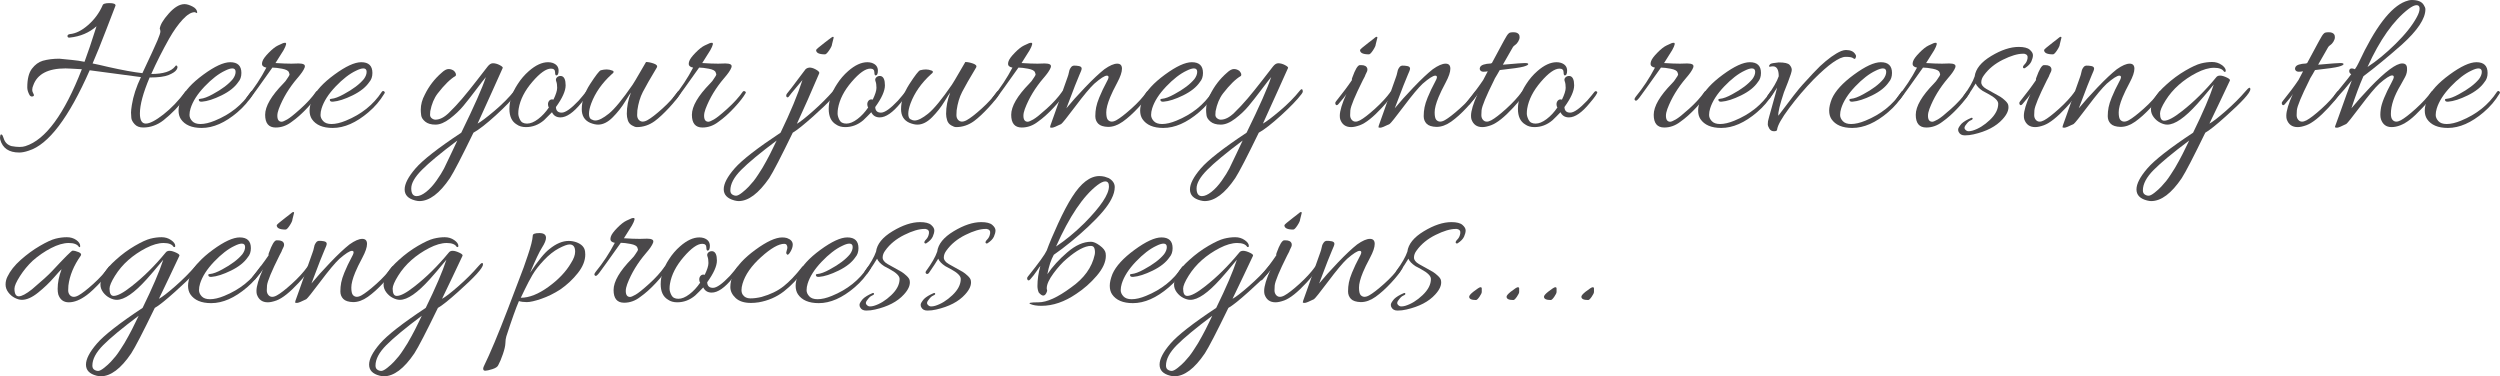 <!-- Generator: Adobe Illustrator 19.2.0, SVG Export Plug-In  -->
<svg version="1.1"
	 xmlns="http://www.w3.org/2000/svg" xmlns:xlink="http://www.w3.org/1999/xlink" xmlns:a="http://ns.adobe.com/AdobeSVGViewerExtensions/3.0/"
	 x="0px" y="0px" width="435.481px" height="65.548px" viewBox="0 0 435.481 65.548"
	 style="enable-background:new 0 0 435.481 65.548;" xml:space="preserve">
<style type="text/css">
	.st0{fill:#4A484A;}
</style>
<defs>
</defs>
<g>
	<path class="st0" d="M24.552,13.429l-8.928-1.188c-3.648,8.28-7.188,12.947-10.62,14.004c-0.625,0.216-1.176,0.323-1.656,0.323
		c-1.8,0-2.904-0.756-3.312-2.268C0.012,24.204,0,24.103,0,23.994s0.018-0.24,0.054-0.396c0.036-0.157,0.114-0.211,0.234-0.162
		c0.12,0.047,0.24,0.275,0.36,0.684c0.216,0.695,0.672,1.14,1.368,1.332c0.528,0.096,0.99,0.145,1.386,0.145
		s0.738-0.049,1.026-0.145c3.503-1.104,6.78-5.568,9.828-13.393l-1.908-0.107c-0.336-0.023-0.648-0.036-0.936-0.036
		c-3.048,0-4.92,0.984-5.616,2.952c-0.12,0.264-0.18,0.516-0.18,0.756s0.072,0.48,0.216,0.721c0.144,0.239,0.102,0.39-0.126,0.449
		c-0.229,0.061-0.414-0.018-0.558-0.234c-0.264-0.479-0.396-0.924-0.396-1.332c0-1.463,0.27-2.549,0.81-3.258
		c0.54-0.707,1.17-1.17,1.89-1.386c0.864-0.239,1.824-0.36,2.88-0.36l2.196,0.217c0.768,0.072,1.5,0.18,2.196,0.324
		c0.576-1.536,1.271-3.601,2.088-6.193C15.54,5.7,13.98,6.36,12.132,6.552c-0.24,0.024-0.366-0.06-0.378-0.252
		c-0.012-0.191,0.126-0.312,0.414-0.359c1.032-0.096,2.094-0.624,3.186-1.584c1.092-0.96,1.926-2.088,2.502-3.385
		C17.904,0.685,18.3,0.54,19.044,0.54c0.744,0,1.104,0.145,1.08,0.432c-0.144,0.36-0.678,1.746-1.602,4.158
		c-0.924,2.412-1.722,4.387-2.394,5.922c0.624,0.121,1.536,0.324,2.736,0.612c2.448,0.552,4.428,0.912,5.94,1.08
		c1.392-2.952,2.262-4.843,2.61-5.67c0.348-0.828,0.522-1.351,0.522-1.566S27.9,5.124,27.828,5.004
		c0.072-0.671,0.594-1.554,1.566-2.646s1.89-1.639,2.754-1.639c0.384,0,0.846,0.139,1.386,0.414c0.54,0.276,0.81,0.631,0.81,1.063
		c0,0.096-0.061,0.107-0.18,0.035c-0.121-0.071-0.204-0.107-0.252-0.107c-0.6,0-1.296,0.426-2.088,1.277
		c-0.792,0.854-1.572,1.951-2.34,3.295c-1.176,2.088-2.22,4.152-3.132,6.191c2.064,0,3.443-0.432,4.14-1.296
		c0.12-0.216,0.239-0.245,0.36-0.09c0.12,0.156,0.078,0.384-0.126,0.685c-0.204,0.3-0.654,0.594-1.35,0.881
		c-0.696,0.289-1.8,0.433-3.312,0.433c-1.128,2.664-1.692,4.752-1.692,6.265c0,1.176,0.342,1.764,1.026,1.764
		s1.704-0.527,3.06-1.584c1.355-1.057,2.634-2.389,3.834-3.996c0.072-0.096,0.18-0.113,0.324-0.055
		c0.144,0.061,0.186,0.168,0.126,0.324c-0.061,0.156-0.247,0.463-0.558,0.918c-1.008,1.368-2.245,2.641-3.708,3.816
		c-1.08,0.84-2.256,1.26-3.528,1.26c-0.648,0-1.146-0.192-1.494-0.576c-0.348-0.383-0.54-0.743-0.576-1.08
		c-0.036-0.336-0.054-0.647-0.054-0.936s0.047-0.732,0.144-1.332C23.208,16.753,23.736,15.132,24.552,13.429z"/>
	<path class="st0" d="M40.104,10.836c1.296,0,1.944,0.624,1.944,1.872c0,0.648-0.18,1.176-0.54,1.584
		c-0.601,0.889-1.572,1.662-2.916,2.322c-1.345,0.66-2.484,1.025-3.42,1.098c-0.336,0.024-0.517-0.072-0.54-0.288
		c-0.024-0.095,0.005-0.155,0.09-0.18c0.084-0.024,0.149-0.036,0.198-0.036c0.552-0.048,1.26-0.312,2.124-0.792
		c1.608-0.864,2.784-1.751,3.528-2.664c0.312-0.433,0.468-0.846,0.468-1.241c0-0.396-0.192-0.595-0.576-0.595
		c-0.313,0-0.732,0.132-1.26,0.396c-1.128,0.529-2.316,1.447-3.564,2.754c-1.248,1.309-2.064,2.587-2.448,3.834
		c-0.121,0.385-0.18,0.763-0.18,1.135s0.156,0.727,0.468,1.063c0.312,0.335,0.792,0.504,1.44,0.504c0.72,0,1.548-0.193,2.484-0.576
		c2.711-1.104,4.8-2.772,6.264-5.004c0.144-0.192,0.276-0.229,0.396-0.108c0.096,0.048,0.144,0.108,0.144,0.18
		c0,0.072-0.036,0.157-0.108,0.253c-0.72,1.199-1.632,2.268-2.736,3.203c-2.137,1.824-4.212,2.736-6.228,2.736
		c-1.728,0-2.94-0.517-3.636-1.549c-0.264-0.407-0.396-0.899-0.396-1.475c0-0.576,0.156-1.261,0.468-2.053
		c0.6-1.368,1.884-2.771,3.852-4.212C37.391,11.556,38.952,10.836,40.104,10.836z"/>
	<path class="st0" d="M48.023,22.212c-1.224,0-1.836-0.738-1.836-2.214s1.056-3.294,3.168-5.454c0.167-0.168,0.288-0.3,0.36-0.396
		l0.252-0.359c0.335-0.455,0.491-0.744,0.468-0.864l-0.108-0.323c-0.096-0.289-0.492-0.498-1.188-0.631
		c-0.696-0.131-1.26-0.197-1.692-0.197c-2.16,3.048-3.408,4.787-3.744,5.22c-0.336,0.432-0.564,0.612-0.684,0.54
		c-0.121-0.072-0.18-0.156-0.18-0.252s0.072-0.24,0.216-0.432c1.296-1.584,2.412-3.277,3.348-5.076
		c-0.288-0.049-0.504-0.15-0.648-0.307s-0.156-0.42-0.036-0.792c0.12-0.372,0.486-0.87,1.098-1.493
		c0.612-0.625,1.146-1.045,1.602-1.261c0.456-0.216,0.744-0.348,0.864-0.396c0.12-0.049,0.252-0.072,0.396-0.072
		c0.288,0,0.192,0.432-0.288,1.296l-1.404,2.231c1.08,0.072,2.004,0.108,2.772,0.108l1.26-0.036c0.408,0,0.708,0.055,0.9,0.162
		c0.192,0.107,0.24,0.295,0.144,0.559c-0.168,0.455-0.588,1.068-1.26,1.836c-1.44,1.68-2.52,3.468-3.24,5.363
		c-0.168,0.457-0.252,0.853-0.252,1.188c0,0.696,0.252,1.044,0.756,1.044c0.168,0,0.486-0.132,0.954-0.396
		c0.468-0.264,1.254-0.894,2.358-1.89c1.104-0.995,1.992-1.974,2.664-2.935c0.096-0.119,0.21-0.148,0.342-0.09
		c0.131,0.061,0.198,0.121,0.198,0.181s-0.024,0.126-0.072,0.198c-0.36,0.647-1.008,1.476-1.944,2.483
		c-0.936,1.009-1.848,1.824-2.736,2.448C49.967,21.876,49.031,22.212,48.023,22.212z"/>
	<path class="st0" d="M62.926,10.836c1.296,0,1.944,0.624,1.944,1.872c0,0.648-0.18,1.176-0.54,1.584
		c-0.601,0.889-1.572,1.662-2.916,2.322c-1.345,0.66-2.484,1.025-3.42,1.098c-0.336,0.024-0.517-0.072-0.54-0.288
		c-0.024-0.095,0.005-0.155,0.09-0.18c0.084-0.024,0.149-0.036,0.198-0.036c0.552-0.048,1.26-0.312,2.124-0.792
		c1.608-0.864,2.784-1.751,3.528-2.664c0.312-0.433,0.468-0.846,0.468-1.241c0-0.396-0.192-0.595-0.576-0.595
		c-0.313,0-0.732,0.132-1.26,0.396c-1.128,0.529-2.316,1.447-3.564,2.754c-1.248,1.309-2.064,2.587-2.448,3.834
		c-0.121,0.385-0.18,0.763-0.18,1.135s0.156,0.727,0.468,1.063c0.312,0.335,0.792,0.504,1.44,0.504c0.72,0,1.548-0.193,2.484-0.576
		c2.711-1.104,4.8-2.772,6.264-5.004c0.144-0.192,0.276-0.229,0.396-0.108c0.096,0.048,0.144,0.108,0.144,0.18
		c0,0.072-0.036,0.157-0.108,0.253c-0.72,1.199-1.632,2.268-2.736,3.203c-2.137,1.824-4.212,2.736-6.228,2.736
		c-1.728,0-2.94-0.517-3.636-1.549c-0.264-0.407-0.396-0.899-0.396-1.475c0-0.576,0.156-1.261,0.468-2.053
		c0.6-1.368,1.884-2.771,3.852-4.212C60.214,11.556,61.774,10.836,62.926,10.836z"/>
	<path class="st0" d="M73.042,35.028c-0.192,0-0.432-0.036-0.72-0.108c-1.224-0.312-1.836-0.954-1.836-1.926s0.63-2.19,1.89-3.654
		c1.26-1.464,3.918-3.54,7.974-6.228c2.255-4.608,3.684-7.836,4.284-9.684c-0.288,0.336-0.853,1.062-1.692,2.178
		c-0.84,1.115-1.584,2.064-2.232,2.844s-1.428,1.518-2.34,2.214c-0.913,0.696-1.752,1.044-2.52,1.044
		c-0.769,0-1.362-0.174-1.782-0.521s-0.654-0.715-0.702-1.099c-0.048-0.384-0.072-0.708-0.072-0.972c0-0.888,0.24-1.775,0.72-2.664
		c0.72-1.464,1.692-2.724,2.916-3.78c0.456-0.432,0.858-0.647,1.206-0.647c0.348,0,0.666,0.107,0.954,0.324
		c0.312,0.336,0.408,0.623,0.288,0.863c-0.912,0.528-1.956,1.549-3.132,3.061c-0.625,0.816-1.056,1.848-1.296,3.096
		c-0.024,0.168-0.036,0.378-0.036,0.63s0.102,0.456,0.306,0.612c0.204,0.156,0.414,0.234,0.63,0.234c0.744,0,1.524-0.396,2.34-1.188
		s1.596-1.626,2.34-2.503c0.744-0.875,1.589-1.926,2.538-3.149s1.572-2.028,1.872-2.412c0.3-0.384,0.606-0.575,0.918-0.575
		c0.384,0,0.78,0.107,1.188,0.323s0.582,0.384,0.522,0.505c-0.06,0.119-0.672,1.481-1.836,4.086c-1.164,2.604-2.01,4.47-2.538,5.598
		c0.576-0.313,1.554-1.05,2.934-2.215c1.38-1.163,2.55-2.346,3.51-3.545c0.24-0.289,0.396-0.313,0.468-0.072
		c0.024,0.049,0.036,0.125,0.036,0.234c0,0.107-0.072,0.258-0.216,0.449c-0.744,0.984-1.932,2.221-3.564,3.708
		c-1.633,1.487-2.929,2.496-3.888,3.024c-2.04,4.199-3.408,6.84-4.104,7.92C76.57,33.696,74.793,35.028,73.042,35.028z
		 M79.666,24.479c-2.88,2.16-4.938,3.864-6.174,5.112s-1.854,2.322-1.854,3.222c0,0.9,0.312,1.351,0.936,1.351
		c0.479,0,1.031-0.247,1.656-0.738c0.624-0.492,1.224-1.146,1.8-1.962c0.576-0.816,1.014-1.518,1.314-2.105
		c0.3-0.589,0.714-1.453,1.242-2.592C79.113,25.626,79.473,24.864,79.666,24.479z"/>
	<path class="st0" d="M96.405,17.353c0.432-0.889,0.648-1.572,0.648-2.053c0-0.479-0.054-0.857-0.162-1.134
		c-0.108-0.275-0.06-0.51,0.144-0.702c0.204-0.191,0.462-0.264,0.774-0.216c0.48,0.12,0.72,0.66,0.72,1.62s-0.564,2.221-1.692,3.779
		c0.023,0.648,0.36,0.973,1.008,0.973s1.632-0.695,2.952-2.088c0.624-0.721,1.014-1.188,1.17-1.404
		c0.156-0.216,0.293-0.293,0.414-0.234c0.12,0.061,0.18,0.115,0.18,0.162c0,0.24-0.432,0.864-1.296,1.873
		c-1.368,1.68-2.58,2.52-3.636,2.52c-0.697,0-1.188-0.3-1.476-0.9c-0.48,0.504-0.949,0.973-1.404,1.404
		c-0.936,0.792-1.98,1.188-3.132,1.188c-0.648,0-1.188-0.156-1.62-0.468c-0.84-0.504-1.26-1.403-1.26-2.7
		c0-1.416,0.479-2.855,1.44-4.32c0.552-0.863,1.2-1.619,1.944-2.268c1.176-1.031,2.292-1.548,3.348-1.548
		c0.264,0,0.516,0.036,0.756,0.108c0.72,0.24,1.08,0.696,1.08,1.367c0,0.553-0.144,0.828-0.432,0.828
		c-0.12-0.047-0.18-0.228-0.18-0.539c0-0.433-0.24-0.648-0.72-0.648c-0.84,0-1.92,0.768-3.24,2.304
		c-1.32,1.536-2.112,3.085-2.376,4.644c-0.049,0.266-0.072,0.559-0.072,0.883s0.108,0.696,0.324,1.115
		c0.216,0.42,0.618,0.631,1.206,0.631s1.23-0.264,1.926-0.793c0.696-0.527,1.32-1.199,1.872-2.016l-0.108-0.216
		c-0.096-0.384-0.048-0.696,0.144-0.937C95.841,17.329,96.093,17.257,96.405,17.353z"/>
	<path class="st0" d="M116.565,18.756c-0.936,1.009-1.776,1.788-2.52,2.341c-0.96,0.695-2.004,1.043-3.132,1.043
		c-0.216,0-0.499-0.102-0.846-0.306c-0.348-0.204-0.582-0.499-0.702-0.882c-0.12-0.384-0.18-0.756-0.18-1.116
		c0-1.247,0.239-2.483,0.72-3.708c-0.072,0.049-0.402,0.559-0.99,1.53c-0.588,0.972-1.309,1.89-2.16,2.754
		c-0.852,0.864-1.71,1.296-2.574,1.296c-0.409,0-0.876-0.107-1.404-0.324c-0.96-0.432-1.44-1.224-1.44-2.376
		c0-1.415,0.486-2.874,1.458-4.374s1.59-2.297,1.854-2.394c0.36-0.096,0.702-0.144,1.026-0.144c0.324,0,0.654,0.066,0.99,0.197
		c0.336,0.133,0.288,0.354-0.144,0.666c-1.656,1.512-2.832,3.192-3.528,5.04c-0.265,0.72-0.396,1.326-0.396,1.817
		c0,0.492,0.126,0.811,0.378,0.955c0.252,0.144,0.498,0.215,0.738,0.215c0.576,0,1.362-0.4,2.358-1.205
		c0.996-0.805,2.37-2.479,4.122-5.021c0.24-0.361,0.66-1.063,1.26-2.107c0.6-1.043,0.959-1.661,1.08-1.854
		c0.384,0,0.834,0.09,1.35,0.27c0.516,0.181,0.69,0.414,0.522,0.703c-1.152,1.92-1.962,3.336-2.43,4.248
		c-0.468,0.912-0.787,1.979-0.954,3.203c-0.024,0.217-0.036,0.492-0.036,0.828s0.096,0.612,0.288,0.828
		c0.36,0.385,0.858,0.402,1.494,0.055c0.635-0.348,1.506-1.021,2.61-2.017c1.104-0.995,1.992-1.974,2.664-2.935
		c0.096-0.119,0.21-0.148,0.342-0.09c0.132,0.061,0.198,0.121,0.198,0.181s-0.024,0.126-0.072,0.198
		C118.149,16.92,117.501,17.748,116.565,18.756z"/>
	<path class="st0" d="M122.36,22.212c-1.224,0-1.836-0.738-1.836-2.214s1.056-3.294,3.168-5.454c0.167-0.168,0.288-0.3,0.36-0.396
		l0.252-0.359c0.335-0.455,0.492-0.744,0.468-0.864l-0.108-0.323c-0.096-0.289-0.492-0.498-1.188-0.631
		c-0.696-0.131-1.26-0.197-1.692-0.197c-2.16,3.048-3.408,4.787-3.744,5.22c-0.336,0.432-0.564,0.612-0.684,0.54
		c-0.121-0.072-0.18-0.156-0.18-0.252s0.072-0.24,0.216-0.432c1.296-1.584,2.412-3.277,3.348-5.076
		c-0.288-0.049-0.504-0.15-0.648-0.307s-0.156-0.42-0.036-0.792c0.12-0.372,0.486-0.87,1.098-1.493
		c0.612-0.625,1.146-1.045,1.602-1.261c0.456-0.216,0.744-0.348,0.864-0.396c0.12-0.049,0.252-0.072,0.396-0.072
		c0.288,0,0.192,0.432-0.288,1.296l-1.404,2.231c1.08,0.072,2.004,0.108,2.773,0.108l1.26-0.036c0.407,0,0.707,0.055,0.899,0.162
		s0.239,0.295,0.145,0.559c-0.169,0.455-0.589,1.068-1.261,1.836c-1.439,1.68-2.52,3.468-3.24,5.363
		c-0.168,0.457-0.252,0.853-0.252,1.188c0,0.696,0.252,1.044,0.756,1.044c0.168,0,0.486-0.132,0.954-0.396
		c0.468-0.264,1.253-0.894,2.358-1.89c1.104-0.995,1.992-1.974,2.664-2.935c0.096-0.119,0.21-0.148,0.342-0.09
		c0.132,0.061,0.198,0.121,0.198,0.181s-0.024,0.126-0.072,0.198c-0.359,0.647-1.008,1.476-1.943,2.483
		c-0.937,1.009-1.849,1.824-2.736,2.448C124.305,21.876,123.369,22.212,122.36,22.212z"/>
	<path class="st0" d="M128.66,35.028c-0.191,0-0.432-0.036-0.72-0.108c-1.247-0.337-1.872-0.989-1.872-1.962
		s0.637-2.184,1.908-3.637c1.272-1.451,3.937-3.521,7.992-6.209c1.728-3.576,3-6.637,3.815-9.18
		c-0.192,0.24-0.588,0.714-1.188,1.422c-0.601,0.707-0.984,1.182-1.152,1.422s-0.324,0.252-0.468,0.035
		c-0.049-0.167-0.013-0.336,0.108-0.504c0.455-0.551,1.067-1.35,1.836-2.394c0.768-1.044,1.235-1.661,1.403-1.854
		c0.48-0.432,1.152-0.371,2.017,0.181c0.312,0.216,0.432,0.396,0.359,0.54c-1.392,3.264-2.688,6.191-3.888,8.783
		c0.527-0.287,1.452-1.014,2.772-2.178c1.319-1.164,2.507-2.346,3.563-3.546c0.527-0.624,0.792-0.72,0.792-0.288
		c0,0.601-1.439,2.185-4.32,4.752c-1.68,1.488-2.855,2.424-3.527,2.809c-2.04,4.199-3.408,6.84-4.104,7.92
		C132.14,33.696,130.365,35.028,128.66,35.028z M135.284,24.479c-2.88,2.16-4.943,3.871-6.191,5.131s-1.872,2.441-1.872,3.546
		c0,0.335,0.107,0.575,0.324,0.72c0.216,0.145,0.444,0.216,0.684,0.216c0.24,0,0.589-0.18,1.044-0.54
		c0.456-0.359,0.846-0.715,1.17-1.062c0.324-0.349,0.606-0.673,0.847-0.972c0.239-0.301,0.51-0.685,0.81-1.152
		c0.301-0.469,0.534-0.834,0.702-1.098c0.168-0.266,0.402-0.679,0.702-1.242c0.3-0.564,0.504-0.949,0.611-1.152
		c0.108-0.204,0.313-0.618,0.612-1.242C135.027,25.008,135.212,24.624,135.284,24.479z M145.22,6.552l-0.288,1.152
		c0,0.216-0.162,0.564-0.486,1.044c-0.323,0.48-0.57,0.72-0.737,0.72c-1.032,0-1.549-0.252-1.549-0.756
		c0-0.096,0.517-0.54,1.549-1.332l0.611-0.468c0.433-0.336,0.689-0.504,0.774-0.504C145.178,6.408,145.22,6.456,145.22,6.552z"/>
	<path class="st0" d="M152.024,17.353c0.433-0.889,0.648-1.572,0.648-2.053c0-0.479-0.054-0.857-0.162-1.134
		c-0.108-0.275-0.061-0.51,0.145-0.702c0.203-0.191,0.461-0.264,0.773-0.216c0.479,0.12,0.72,0.66,0.72,1.62
		s-0.563,2.221-1.691,3.779c0.023,0.648,0.359,0.973,1.008,0.973s1.632-0.695,2.952-2.088c0.624-0.721,1.014-1.188,1.17-1.404
		c0.155-0.216,0.294-0.293,0.414-0.234c0.12,0.061,0.18,0.115,0.18,0.162c0,0.24-0.432,0.864-1.296,1.873
		c-1.368,1.68-2.58,2.52-3.636,2.52c-0.696,0-1.188-0.3-1.477-0.9c-0.48,0.504-0.948,0.973-1.403,1.404
		c-0.937,0.792-1.98,1.188-3.133,1.188c-0.647,0-1.188-0.156-1.619-0.468c-0.841-0.504-1.261-1.403-1.261-2.7
		c0-1.416,0.48-2.855,1.44-4.32c0.552-0.863,1.2-1.619,1.944-2.268c1.175-1.031,2.291-1.548,3.348-1.548
		c0.264,0,0.516,0.036,0.756,0.108c0.72,0.24,1.08,0.696,1.08,1.367c0,0.553-0.144,0.828-0.432,0.828
		c-0.121-0.047-0.181-0.228-0.181-0.539c0-0.433-0.24-0.648-0.72-0.648c-0.841,0-1.92,0.768-3.24,2.304s-2.112,3.085-2.376,4.644
		c-0.048,0.266-0.071,0.559-0.071,0.883s0.107,0.696,0.323,1.115c0.216,0.42,0.618,0.631,1.206,0.631s1.229-0.264,1.926-0.793
		c0.696-0.527,1.32-1.199,1.872-2.016l-0.107-0.216c-0.097-0.384-0.049-0.696,0.144-0.937
		C151.46,17.329,151.712,17.257,152.024,17.353z"/>
	<path class="st0" d="M172.184,18.756c-0.936,1.009-1.776,1.788-2.52,2.341c-0.961,0.695-2.005,1.043-3.133,1.043
		c-0.216,0-0.498-0.102-0.846-0.306c-0.349-0.204-0.582-0.499-0.702-0.882c-0.12-0.384-0.18-0.756-0.18-1.116
		c0-1.247,0.239-2.483,0.72-3.708c-0.072,0.049-0.402,0.559-0.99,1.53s-1.308,1.89-2.159,2.754c-0.853,0.864-1.71,1.296-2.574,1.296
		c-0.408,0-0.877-0.107-1.404-0.324c-0.96-0.432-1.439-1.224-1.439-2.376c0-1.415,0.485-2.874,1.458-4.374
		c0.972-1.5,1.589-2.297,1.854-2.394c0.36-0.096,0.702-0.144,1.026-0.144c0.323,0,0.653,0.066,0.989,0.197
		c0.336,0.133,0.288,0.354-0.144,0.666c-1.656,1.512-2.832,3.192-3.528,5.04c-0.264,0.72-0.396,1.326-0.396,1.817
		c0,0.492,0.126,0.811,0.378,0.955c0.252,0.144,0.498,0.215,0.738,0.215c0.575,0,1.361-0.4,2.357-1.205s2.37-2.479,4.122-5.021
		c0.239-0.361,0.66-1.063,1.26-2.107c0.6-1.043,0.96-1.661,1.08-1.854c0.384,0,0.834,0.09,1.351,0.27
		c0.516,0.181,0.689,0.414,0.521,0.703c-1.152,1.92-1.962,3.336-2.43,4.248s-0.786,1.979-0.954,3.203
		c-0.024,0.217-0.036,0.492-0.036,0.828s0.096,0.612,0.288,0.828c0.36,0.385,0.857,0.402,1.494,0.055
		c0.636-0.348,1.506-1.021,2.609-2.017c1.104-0.995,1.992-1.974,2.664-2.935c0.096-0.119,0.21-0.148,0.343-0.09
		c0.131,0.061,0.197,0.121,0.197,0.181s-0.023,0.126-0.071,0.198C173.768,16.92,173.12,17.748,172.184,18.756z"/>
	<path class="st0" d="M177.98,22.212c-1.225,0-1.836-0.738-1.836-2.214s1.056-3.294,3.168-5.454c0.167-0.168,0.287-0.3,0.359-0.396
		l0.252-0.359c0.336-0.455,0.492-0.744,0.468-0.864l-0.107-0.323c-0.097-0.289-0.492-0.498-1.188-0.631
		c-0.696-0.131-1.26-0.197-1.691-0.197c-2.16,3.048-3.408,4.787-3.744,5.22c-0.337,0.432-0.564,0.612-0.684,0.54
		c-0.121-0.072-0.181-0.156-0.181-0.252s0.072-0.24,0.216-0.432c1.296-1.584,2.412-3.277,3.349-5.076
		c-0.288-0.049-0.504-0.15-0.648-0.307c-0.144-0.156-0.156-0.42-0.036-0.792s0.486-0.87,1.099-1.493
		c0.611-0.625,1.146-1.045,1.602-1.261s0.744-0.348,0.864-0.396c0.12-0.049,0.252-0.072,0.396-0.072
		c0.288,0,0.192,0.432-0.288,1.296l-1.403,2.231c1.08,0.072,2.003,0.108,2.771,0.108l1.261-0.036c0.407,0,0.707,0.055,0.899,0.162
		s0.239,0.295,0.145,0.559c-0.169,0.455-0.589,1.068-1.261,1.836c-1.439,1.68-2.52,3.468-3.239,5.363
		c-0.169,0.457-0.252,0.853-0.252,1.188c0,0.696,0.252,1.044,0.756,1.044c0.167,0,0.485-0.132,0.954-0.396
		c0.468-0.264,1.253-0.894,2.357-1.89c1.104-0.995,1.992-1.974,2.664-2.935c0.096-0.119,0.21-0.148,0.342-0.09
		c0.132,0.061,0.198,0.121,0.198,0.181s-0.024,0.126-0.072,0.198c-0.359,0.647-1.008,1.476-1.943,2.483
		c-0.937,1.009-1.849,1.824-2.736,2.448C179.923,21.876,178.988,22.212,177.98,22.212z"/>
	<path class="st0" d="M194.612,11.088c0.552,0,0.827,0.294,0.827,0.882c0,0.589-0.275,1.398-0.827,2.43
		c-0.553,1.033-0.961,1.873-1.225,2.521c-0.456,1.104-0.684,1.986-0.684,2.646c0,0.661,0.096,1.099,0.288,1.314
		c0.359,0.385,0.852,0.402,1.476,0.055s1.494-1.021,2.61-2.017c1.116-0.995,2.01-1.974,2.682-2.935
		c0.096-0.119,0.21-0.148,0.342-0.09c0.132,0.061,0.198,0.121,0.198,0.181s-0.024,0.126-0.072,0.198
		c-0.359,0.647-1.008,1.476-1.943,2.483c-0.937,1.009-1.836,1.818-2.7,2.431c-0.864,0.611-1.716,0.918-2.556,0.918
		c-0.816-0.025-1.393-0.211-1.729-0.559s-0.504-0.785-0.504-1.314c0-0.527,0.048-1.037,0.144-1.529s0.276-1.063,0.54-1.71
		c0.433-1.032,0.811-1.836,1.135-2.412c0.323-0.576,0.485-0.954,0.485-1.134s-0.096-0.271-0.288-0.271
		c-0.384,0-1.115,0.468-2.195,1.404c-0.744,0.696-1.843,2.011-3.294,3.942c-1.453,1.932-2.274,2.957-2.467,3.078
		c-0.863,0.432-1.403,0.647-1.619,0.647c-0.217,0-0.324-0.036-0.324-0.108s0.024-0.174,0.072-0.306s0.281-0.786,0.701-1.962
		s0.876-2.466,1.368-3.87c0.492-1.403,0.792-2.25,0.9-2.538c0.107-0.288,0.18-0.533,0.216-0.738
		c0.036-0.203,0.077-0.377,0.126-0.521c0.048-0.145,0.138-0.307,0.271-0.486c0.131-0.18,0.306-0.275,0.521-0.287
		c0.216-0.013,0.491,0.012,0.828,0.071c0.336,0.06,0.504,0.21,0.504,0.45c0,0.168-0.132,0.534-0.396,1.098
		c-0.265,0.564-1.021,2.502-2.269,5.814c0.864-1.057,1.956-2.273,3.276-3.654c1.319-1.38,2.436-2.43,3.348-3.15
		C193.292,11.412,194.036,11.088,194.612,11.088z"/>
	<path class="st0" d="M207.607,10.836c1.296,0,1.944,0.624,1.944,1.872c0,0.648-0.181,1.176-0.54,1.584
		c-0.601,0.889-1.572,1.662-2.916,2.322c-1.345,0.66-2.484,1.025-3.42,1.098c-0.337,0.024-0.517-0.072-0.54-0.288
		c-0.024-0.095,0.006-0.155,0.09-0.18s0.149-0.036,0.198-0.036c0.552-0.048,1.26-0.312,2.124-0.792
		c1.607-0.864,2.783-1.751,3.527-2.664c0.312-0.433,0.469-0.846,0.469-1.241c0-0.396-0.192-0.595-0.576-0.595
		c-0.313,0-0.732,0.132-1.26,0.396c-1.129,0.529-2.316,1.447-3.564,2.754c-1.248,1.309-2.064,2.587-2.448,3.834
		c-0.12,0.385-0.18,0.763-0.18,1.135s0.155,0.727,0.468,1.063c0.312,0.335,0.792,0.504,1.44,0.504c0.72,0,1.548-0.193,2.483-0.576
		c2.712-1.104,4.8-2.772,6.265-5.004c0.144-0.192,0.275-0.229,0.396-0.108c0.096,0.048,0.145,0.108,0.145,0.18
		c0,0.072-0.036,0.157-0.108,0.253c-0.72,1.199-1.633,2.268-2.736,3.203c-2.136,1.824-4.212,2.736-6.228,2.736
		c-1.729,0-2.94-0.517-3.636-1.549c-0.265-0.407-0.396-0.899-0.396-1.475c0-0.576,0.156-1.261,0.468-2.053
		c0.6-1.368,1.884-2.771,3.853-4.212C204.895,11.556,206.455,10.836,207.607,10.836z"/>
	<path class="st0" d="M209.838,35.028c-0.192,0-0.432-0.036-0.72-0.108c-1.225-0.312-1.836-0.954-1.836-1.926s0.63-2.19,1.89-3.654
		s3.918-3.54,7.974-6.228c2.256-4.608,3.685-7.836,4.284-9.684c-0.288,0.336-0.852,1.062-1.691,2.178
		c-0.841,1.115-1.584,2.064-2.232,2.844c-0.647,0.779-1.428,1.518-2.34,2.214s-1.752,1.044-2.521,1.044
		c-0.768,0-1.362-0.174-1.781-0.521c-0.421-0.348-0.654-0.715-0.702-1.099c-0.049-0.384-0.072-0.708-0.072-0.972
		c0-0.888,0.24-1.775,0.72-2.664c0.721-1.464,1.692-2.724,2.916-3.78c0.456-0.432,0.858-0.647,1.206-0.647s0.666,0.107,0.954,0.324
		c0.312,0.336,0.408,0.623,0.288,0.863c-0.912,0.528-1.956,1.549-3.132,3.061c-0.624,0.816-1.057,1.848-1.296,3.096
		c-0.024,0.168-0.036,0.378-0.036,0.63s0.102,0.456,0.306,0.612s0.414,0.234,0.63,0.234c0.744,0,1.524-0.396,2.341-1.188
		c0.815-0.792,1.596-1.626,2.34-2.503c0.743-0.875,1.59-1.926,2.538-3.149c0.947-1.224,1.571-2.028,1.872-2.412
		c0.3-0.384,0.605-0.575,0.918-0.575c0.384,0,0.779,0.107,1.188,0.323s0.582,0.384,0.522,0.505
		c-0.061,0.119-0.673,1.481-1.836,4.086c-1.165,2.604-2.011,4.47-2.538,5.598c0.576-0.313,1.554-1.05,2.934-2.215
		c1.38-1.163,2.55-2.346,3.51-3.545c0.24-0.289,0.396-0.313,0.469-0.072c0.023,0.049,0.035,0.125,0.035,0.234
		c0,0.107-0.071,0.258-0.216,0.449c-0.744,0.984-1.932,2.221-3.563,3.708c-1.633,1.487-2.929,2.496-3.889,3.024
		c-2.04,4.199-3.408,6.84-4.104,7.92C213.367,33.696,211.59,35.028,209.838,35.028z M216.462,24.479
		c-2.88,2.16-4.938,3.864-6.174,5.112c-1.236,1.248-1.854,2.322-1.854,3.222c0,0.9,0.313,1.351,0.937,1.351
		c0.479,0,1.031-0.247,1.656-0.738c0.623-0.492,1.224-1.146,1.8-1.962s1.014-1.518,1.313-2.105c0.3-0.589,0.714-1.453,1.242-2.592
		C215.91,25.626,216.27,24.864,216.462,24.479z"/>
	<path class="st0" d="M237.09,11.34c0.6,0,0.959,0.192,1.079,0.576c0.048,0.216,0.019,0.427-0.09,0.63
		c-0.107,0.204-0.186,0.366-0.233,0.486c-0.049,0.12-0.085,0.216-0.108,0.287c-0.12,0.24-0.24,0.469-0.36,0.685
		c-1.367,2.736-2.088,4.477-2.159,5.22c-0.024,0.217-0.036,0.492-0.036,0.828s0.096,0.612,0.288,0.828
		c0.335,0.385,0.815,0.408,1.439,0.072s1.494-1.008,2.61-2.016s2.021-1.992,2.718-2.953c0.096-0.119,0.204-0.148,0.324-0.09
		c0.12,0.061,0.18,0.121,0.18,0.181s-0.024,0.126-0.072,0.198c-0.359,0.647-1.008,1.476-1.943,2.483
		c-1.536,1.656-2.82,2.676-3.853,3.06c-0.6,0.217-1.104,0.324-1.512,0.324c-0.96,0-1.597-0.456-1.908-1.367
		c-0.048-0.168-0.071-0.372-0.071-0.612c0-0.84,0.383-2.112,1.151-3.815c-0.12,0.264-0.588,0.863-1.404,1.799
		c-0.216,0.24-0.384,0.24-0.504,0c-0.023-0.047-0.035-0.113-0.035-0.197s0.047-0.186,0.144-0.307c1.176-1.463,2.1-2.699,2.771-3.707
		c-0.048-0.121-0.023-0.276,0.072-0.469c0.48-1.344,0.9-2.052,1.26-2.124C236.91,11.34,236.994,11.34,237.09,11.34z M239.934,6.552
		l-0.288,1.152c0,0.216-0.156,0.564-0.468,1.044c-0.313,0.48-0.553,0.72-0.721,0.72c-1.032,0-1.548-0.252-1.548-0.756
		c0-0.096,0.516-0.54,1.548-1.332l0.612-0.468c0.384-0.336,0.624-0.504,0.72-0.504S239.934,6.456,239.934,6.552z"/>
	<path class="st0" d="M251.814,11.088c0.552,0,0.827,0.294,0.827,0.882c0,0.589-0.275,1.398-0.827,2.43
		c-0.553,1.033-0.961,1.873-1.225,2.521c-0.456,1.104-0.684,1.986-0.684,2.646c0,0.661,0.096,1.099,0.288,1.314
		c0.359,0.385,0.852,0.402,1.476,0.055s1.494-1.021,2.61-2.017c1.116-0.995,2.01-1.974,2.682-2.935
		c0.096-0.119,0.21-0.148,0.342-0.09c0.132,0.061,0.198,0.121,0.198,0.181s-0.024,0.126-0.072,0.198
		c-0.359,0.647-1.008,1.476-1.943,2.483c-0.937,1.009-1.836,1.818-2.7,2.431c-0.864,0.611-1.716,0.918-2.556,0.918
		c-0.816-0.025-1.393-0.211-1.729-0.559s-0.504-0.785-0.504-1.314c0-0.527,0.048-1.037,0.144-1.529s0.276-1.063,0.54-1.71
		c0.433-1.032,0.811-1.836,1.135-2.412c0.323-0.576,0.485-0.954,0.485-1.134s-0.096-0.271-0.288-0.271
		c-0.384,0-1.115,0.468-2.195,1.404c-0.744,0.696-1.843,2.011-3.294,3.942c-1.453,1.932-2.274,2.957-2.467,3.078
		c-0.863,0.432-1.403,0.647-1.619,0.647c-0.217,0-0.324-0.036-0.324-0.108s0.024-0.174,0.072-0.306s0.281-0.786,0.701-1.962
		s0.876-2.466,1.368-3.87c0.492-1.403,0.792-2.25,0.9-2.538c0.107-0.288,0.18-0.533,0.216-0.738
		c0.036-0.203,0.077-0.377,0.126-0.521c0.048-0.145,0.138-0.307,0.271-0.486c0.131-0.18,0.306-0.275,0.521-0.287
		c0.216-0.013,0.491,0.012,0.828,0.071c0.336,0.06,0.504,0.21,0.504,0.45c0,0.168-0.132,0.534-0.396,1.098
		c-0.265,0.564-1.021,2.502-2.269,5.814c0.864-1.057,1.956-2.273,3.276-3.654c1.319-1.38,2.436-2.43,3.348-3.15
		C250.494,11.412,251.238,11.088,251.814,11.088z"/>
	<path class="st0" d="M262.253,11.231c1.848-0.167,2.97-0.252,3.366-0.252c0.396,0,0.594,0.061,0.594,0.181
		c0,0.144-0.282,0.294-0.846,0.45c-0.564,0.156-1.938,0.354-4.122,0.594c-0.121,0.216-0.265,0.468-0.433,0.756
		c-0.359,0.576-0.552,0.924-0.576,1.044c-1.367,2.736-2.088,4.477-2.159,5.22c-0.024,0.217-0.036,0.492-0.036,0.828
		s0.096,0.612,0.288,0.828c0.335,0.385,0.815,0.408,1.439,0.072s1.494-1.008,2.61-2.016s2.021-1.992,2.718-2.953
		c0.096-0.119,0.216-0.144,0.36-0.071c0.359,0.168-0.265,1.116-1.872,2.844c-1.536,1.656-2.82,2.676-3.853,3.06
		c-0.6,0.217-1.104,0.324-1.512,0.324c-0.96,0-1.597-0.456-1.908-1.367c-0.048-0.168-0.071-0.372-0.071-0.612
		c0-0.84,0.383-2.112,1.151-3.815c-0.12,0.264-0.588,0.863-1.404,1.799c-0.216,0.24-0.384,0.24-0.504,0
		c-0.023-0.047-0.035-0.113-0.035-0.197s0.047-0.186,0.144-0.307c1.176-1.463,2.1-2.699,2.771-3.707
		c0-0.024,0.265-0.528,0.792-1.513c-0.239,0.048-0.485,0.072-0.737,0.072s-0.438-0.077-0.559-0.234
		c-0.12-0.155-0.132-0.342-0.035-0.558c0.167-0.384,0.804-0.6,1.907-0.648c0.024-0.047,0.072-0.072,0.145-0.072l1.8-3.348
		c0.096-0.191,0.203-0.39,0.324-0.594c0.119-0.203,0.21-0.359,0.27-0.469c0.06-0.107,0.126-0.221,0.198-0.342
		c0.072-0.119,0.132-0.203,0.18-0.252c0.048-0.047,0.096-0.096,0.145-0.144c0.096-0.144,0.378-0.216,0.846-0.216
		s0.786,0.132,0.954,0.396c0.072,0.096,0.108,0.258,0.108,0.485c0,0.229-0.085,0.48-0.252,0.756
		c-0.169,0.276-0.349,0.474-0.54,0.595c-0.192,0.119-0.324,0.252-0.396,0.396l-1.728,3.024L262.253,11.231z"/>
	<path class="st0" d="M272.081,17.353c0.433-0.889,0.648-1.572,0.648-2.053c0-0.479-0.054-0.857-0.162-1.134
		c-0.108-0.275-0.061-0.51,0.145-0.702c0.203-0.191,0.461-0.264,0.773-0.216c0.479,0.12,0.72,0.66,0.72,1.62
		s-0.563,2.221-1.691,3.779c0.023,0.648,0.359,0.973,1.008,0.973s1.632-0.695,2.952-2.088c0.624-0.721,1.014-1.188,1.17-1.404
		c0.155-0.216,0.294-0.293,0.414-0.234c0.12,0.061,0.18,0.115,0.18,0.162c0,0.24-0.432,0.864-1.296,1.873
		c-1.368,1.68-2.58,2.52-3.636,2.52c-0.696,0-1.188-0.3-1.477-0.9c-0.48,0.504-0.948,0.973-1.403,1.404
		c-0.937,0.792-1.98,1.188-3.133,1.188c-0.647,0-1.188-0.156-1.619-0.468c-0.841-0.504-1.261-1.403-1.261-2.7
		c0-1.416,0.48-2.855,1.44-4.32c0.552-0.863,1.2-1.619,1.944-2.268c1.175-1.031,2.291-1.548,3.348-1.548
		c0.264,0,0.516,0.036,0.756,0.108c0.72,0.24,1.08,0.696,1.08,1.367c0,0.553-0.144,0.828-0.432,0.828
		c-0.121-0.047-0.181-0.228-0.181-0.539c0-0.433-0.24-0.648-0.72-0.648c-0.841,0-1.92,0.768-3.24,2.304s-2.112,3.085-2.376,4.644
		c-0.048,0.266-0.071,0.559-0.071,0.883s0.107,0.696,0.323,1.115c0.216,0.42,0.618,0.631,1.206,0.631s1.229-0.264,1.926-0.793
		c0.696-0.527,1.32-1.199,1.872-2.016l-0.107-0.216c-0.097-0.384-0.049-0.696,0.144-0.937
		C271.517,17.329,271.769,17.257,272.081,17.353z"/>
	<path class="st0" d="M289.901,22.212c-1.225,0-1.836-0.738-1.836-2.214s1.056-3.294,3.168-5.454c0.167-0.168,0.287-0.3,0.359-0.396
		l0.252-0.359c0.336-0.455,0.492-0.744,0.468-0.864l-0.107-0.323c-0.097-0.289-0.492-0.498-1.188-0.631
		c-0.696-0.131-1.26-0.197-1.691-0.197c-2.16,3.048-3.408,4.787-3.744,5.22c-0.337,0.432-0.564,0.612-0.684,0.54
		c-0.121-0.072-0.181-0.156-0.181-0.252s0.072-0.24,0.216-0.432c1.296-1.584,2.412-3.277,3.349-5.076
		c-0.288-0.049-0.504-0.15-0.648-0.307c-0.144-0.156-0.156-0.42-0.036-0.792s0.486-0.87,1.099-1.493
		c0.611-0.625,1.146-1.045,1.602-1.261s0.744-0.348,0.864-0.396c0.12-0.049,0.252-0.072,0.396-0.072
		c0.288,0,0.192,0.432-0.288,1.296l-1.403,2.231c1.08,0.072,2.003,0.108,2.771,0.108l1.261-0.036c0.407,0,0.707,0.055,0.899,0.162
		s0.239,0.295,0.145,0.559c-0.169,0.455-0.589,1.068-1.261,1.836c-1.439,1.68-2.52,3.468-3.239,5.363
		c-0.169,0.457-0.252,0.853-0.252,1.188c0,0.696,0.252,1.044,0.756,1.044c0.167,0,0.485-0.132,0.954-0.396
		c0.468-0.264,1.253-0.894,2.357-1.89c1.104-0.995,1.992-1.974,2.664-2.935c0.096-0.119,0.21-0.148,0.342-0.09
		c0.132,0.061,0.198,0.121,0.198,0.181s-0.024,0.126-0.072,0.198c-0.359,0.647-1.008,1.476-1.943,2.483
		c-0.937,1.009-1.849,1.824-2.736,2.448C291.844,21.876,290.909,22.212,289.901,22.212z"/>
	<path class="st0" d="M304.804,10.836c1.296,0,1.944,0.624,1.944,1.872c0,0.648-0.181,1.176-0.54,1.584
		c-0.601,0.889-1.572,1.662-2.916,2.322c-1.345,0.66-2.484,1.025-3.42,1.098c-0.337,0.024-0.517-0.072-0.54-0.288
		c-0.024-0.095,0.006-0.155,0.09-0.18s0.149-0.036,0.198-0.036c0.552-0.048,1.26-0.312,2.124-0.792
		c1.607-0.864,2.783-1.751,3.527-2.664c0.312-0.433,0.469-0.846,0.469-1.241c0-0.396-0.192-0.595-0.576-0.595
		c-0.313,0-0.732,0.132-1.26,0.396c-1.129,0.529-2.316,1.447-3.564,2.754c-1.248,1.309-2.064,2.587-2.448,3.834
		c-0.12,0.385-0.18,0.763-0.18,1.135s0.155,0.727,0.468,1.063c0.312,0.335,0.792,0.504,1.44,0.504c0.72,0,1.548-0.193,2.483-0.576
		c2.712-1.104,4.8-2.772,6.265-5.004c0.144-0.192,0.275-0.229,0.396-0.108c0.096,0.048,0.145,0.108,0.145,0.18
		c0,0.072-0.036,0.157-0.108,0.253c-0.72,1.199-1.633,2.268-2.736,3.203c-2.136,1.824-4.212,2.736-6.228,2.736
		c-1.729,0-2.94-0.517-3.636-1.549c-0.265-0.407-0.396-0.899-0.396-1.475c0-0.576,0.156-1.261,0.468-2.053
		c0.6-1.368,1.884-2.771,3.853-4.212C302.092,11.556,303.652,10.836,304.804,10.836z"/>
	<path class="st0" d="M309.843,13.284c0-1.152-0.336-1.729-1.008-1.729c-0.144,0-0.294,0.019-0.45,0.055
		c-0.156,0.035-0.233,0.006-0.233-0.09s0.072-0.217,0.216-0.36c0.145-0.12,0.636-0.216,1.476-0.288c1.009,0,1.639,0.145,1.891,0.432
		c0.252,0.288,0.378,0.576,0.378,0.864s-0.223,1.003-0.666,2.142c-0.444,1.141-0.679,1.734-0.702,1.782
		c-0.72,2.16-1.044,3.517-0.972,4.068c2.16-2.903,3.575-4.716,4.248-5.437c1.416-1.56,2.424-2.627,3.023-3.203
		c1.392-1.297,2.616-2.172,3.672-2.629c0.313-0.119,0.588-0.18,0.828-0.18c0.792,0,1.332,0.24,1.62,0.721
		c0.096,0.119,0.145,0.233,0.145,0.342c0,0.107-0.036,0.233-0.108,0.377c-0.072,0.145-0.204,0.139-0.396-0.018
		c-0.192-0.156-0.625-0.234-1.297-0.234c-1.104,0-2.951,1.297-5.544,3.889c-1.56,1.607-2.994,3.288-4.302,5.04
		c-1.309,1.752-2.011,2.999-2.105,3.743c0,0.192-0.181,0.289-0.54,0.289c-0.36,0-0.631-0.15-0.811-0.45s-0.27-0.553-0.27-0.757
		c0-0.203,0.012-0.383,0.036-0.539c0.023-0.156,0.264-1.038,0.72-2.646c0.455-1.607,0.743-2.676,0.864-3.203
		c-0.288,0.48-0.685,1.067-1.188,1.764c-0.168,0.191-0.306,0.246-0.414,0.162c-0.107-0.084-0.162-0.162-0.162-0.234
		s0.023-0.156,0.072-0.252C308.872,15.336,309.532,14.196,309.843,13.284z"/>
	<path class="st0" d="M327.627,10.836c1.296,0,1.944,0.624,1.944,1.872c0,0.648-0.181,1.176-0.54,1.584
		c-0.601,0.889-1.572,1.662-2.916,2.322c-1.345,0.66-2.484,1.025-3.42,1.098c-0.337,0.024-0.517-0.072-0.54-0.288
		c-0.024-0.095,0.006-0.155,0.09-0.18s0.149-0.036,0.198-0.036c0.552-0.048,1.26-0.312,2.124-0.792
		c1.607-0.864,2.783-1.751,3.527-2.664c0.312-0.433,0.469-0.846,0.469-1.241c0-0.396-0.192-0.595-0.576-0.595
		c-0.313,0-0.732,0.132-1.26,0.396c-1.129,0.529-2.316,1.447-3.564,2.754c-1.248,1.309-2.064,2.587-2.448,3.834
		c-0.12,0.385-0.18,0.763-0.18,1.135s0.155,0.727,0.468,1.063c0.312,0.335,0.792,0.504,1.44,0.504c0.72,0,1.548-0.193,2.483-0.576
		c2.712-1.104,4.8-2.772,6.265-5.004c0.144-0.192,0.275-0.229,0.396-0.108c0.096,0.048,0.145,0.108,0.145,0.18
		c0,0.072-0.036,0.157-0.108,0.253c-0.72,1.199-1.633,2.268-2.736,3.203c-2.136,1.824-4.212,2.736-6.228,2.736
		c-1.729,0-2.94-0.517-3.636-1.549c-0.265-0.407-0.396-0.899-0.396-1.475c0-0.576,0.156-1.261,0.468-2.053
		c0.6-1.368,1.884-2.771,3.853-4.212C324.916,11.556,326.475,10.836,327.627,10.836z"/>
	<path class="st0" d="M335.547,22.212c-1.225,0-1.836-0.738-1.836-2.214s1.056-3.294,3.168-5.454c0.167-0.168,0.287-0.3,0.359-0.396
		l0.252-0.359c0.336-0.455,0.492-0.744,0.468-0.864l-0.107-0.323c-0.097-0.289-0.492-0.498-1.188-0.631
		c-0.696-0.131-1.26-0.197-1.691-0.197c-2.16,3.048-3.408,4.787-3.744,5.22c-0.337,0.432-0.564,0.612-0.684,0.54
		c-0.121-0.072-0.181-0.156-0.181-0.252s0.072-0.24,0.216-0.432c1.296-1.584,2.412-3.277,3.349-5.076
		c-0.288-0.049-0.504-0.15-0.648-0.307c-0.144-0.156-0.156-0.42-0.036-0.792s0.486-0.87,1.099-1.493
		c0.611-0.625,1.146-1.045,1.602-1.261s0.744-0.348,0.864-0.396c0.12-0.049,0.252-0.072,0.396-0.072
		c0.288,0,0.192,0.432-0.288,1.296l-1.403,2.231c1.08,0.072,2.003,0.108,2.771,0.108l1.261-0.036c0.407,0,0.707,0.055,0.899,0.162
		s0.239,0.295,0.145,0.559c-0.169,0.455-0.589,1.068-1.261,1.836c-1.439,1.68-2.52,3.468-3.239,5.363
		c-0.169,0.457-0.252,0.853-0.252,1.188c0,0.696,0.252,1.044,0.756,1.044c0.167,0,0.485-0.132,0.954-0.396
		c0.468-0.264,1.253-0.894,2.357-1.89c1.104-0.995,1.992-1.974,2.664-2.935c0.096-0.119,0.21-0.148,0.342-0.09
		c0.132,0.061,0.198,0.121,0.198,0.181s-0.024,0.126-0.072,0.198c-0.359,0.647-1.008,1.476-1.943,2.483
		c-0.937,1.009-1.849,1.824-2.736,2.448C337.491,21.876,336.555,22.212,335.547,22.212z"/>
	<path class="st0" d="M342.495,21.672c-0.312,0.36-0.378,0.647-0.198,0.864c0.181,0.216,0.384,0.324,0.612,0.324
		c0.228,0,0.462-0.036,0.702-0.108c1.031-0.312,2.034-0.931,3.006-1.854c0.972-0.923,1.458-1.865,1.458-2.826
		c0-0.527-0.588-1.104-1.764-1.727c-0.553-0.289-0.864-0.457-0.937-0.505c-0.647-0.432-1.056-0.864-1.224-1.296
		c-0.337,0.576-0.876,1.404-1.62,2.484c-0.168,0.191-0.324,0.234-0.468,0.125c-0.145-0.107-0.156-0.257-0.036-0.449
		c0.983-1.344,1.632-2.472,1.944-3.385c0.167-1.318,1.128-2.507,2.88-3.563c1.751-1.056,3.348-1.584,4.788-1.584
		c0.911,0,1.554,0.162,1.926,0.486c0.372,0.323,0.558,0.642,0.558,0.954s-0.09,0.672-0.27,1.08
		c-0.181,0.408-0.547,0.791-1.099,1.152c-0.144,0.096-0.264,0.071-0.359-0.072c-0.049-0.145,0.054-0.342,0.306-0.594
		c0.252-0.253,0.414-0.595,0.486-1.027c0.072-0.432-0.12-0.695-0.576-0.791c-0.072,0-0.144,0-0.216,0
		c-0.937,0-2.106,0.348-3.51,1.043c-1.404,0.697-2.502,1.598-3.294,2.701c-0.313,0.408-0.469,0.822-0.469,1.242
		s0.288,0.797,0.864,1.133c0.239,0.145,0.648,0.373,1.224,0.685c0.576,0.312,0.984,0.54,1.225,0.685
		c0.239,0.144,0.527,0.371,0.863,0.684s0.517,0.6,0.54,0.863c0.12,0.721-0.216,1.513-1.008,2.377
		c-1.128,1.247-2.808,2.123-5.04,2.627c-0.504,0.121-1.014,0.181-1.529,0.181c-0.517,0-0.87-0.192-1.063-0.576
		c-0.072-0.097-0.107-0.246-0.107-0.45s0.191-0.534,0.575-0.99c0.36-0.359,0.937-0.707,1.729-1.043
		c0.072-0.023,0.132-0.012,0.18,0.035c0.048,0.049,0.06,0.108,0.036,0.18c-0.024,0.072-0.15,0.157-0.378,0.252
		C343.004,21.084,342.758,21.312,342.495,21.672z"/>
	<path class="st0" d="M356.247,11.34c0.6,0,0.959,0.192,1.079,0.576c0.048,0.216,0.019,0.427-0.09,0.63
		c-0.107,0.204-0.186,0.366-0.233,0.486c-0.049,0.12-0.085,0.216-0.108,0.287c-0.12,0.24-0.24,0.469-0.36,0.685
		c-1.367,2.736-2.088,4.477-2.159,5.22c-0.024,0.217-0.036,0.492-0.036,0.828s0.096,0.612,0.288,0.828
		c0.335,0.385,0.815,0.408,1.439,0.072s1.494-1.008,2.61-2.016s2.021-1.992,2.718-2.953c0.096-0.119,0.204-0.148,0.324-0.09
		c0.12,0.061,0.18,0.121,0.18,0.181s-0.024,0.126-0.072,0.198c-0.359,0.647-1.008,1.476-1.943,2.483
		c-1.536,1.656-2.82,2.676-3.853,3.06c-0.6,0.217-1.104,0.324-1.512,0.324c-0.96,0-1.597-0.456-1.908-1.367
		c-0.048-0.168-0.071-0.372-0.071-0.612c0-0.84,0.383-2.112,1.151-3.815c-0.12,0.264-0.588,0.863-1.404,1.799
		c-0.216,0.24-0.384,0.24-0.504,0c-0.023-0.047-0.035-0.113-0.035-0.197s0.047-0.186,0.144-0.307c1.176-1.463,2.1-2.699,2.771-3.707
		c-0.048-0.121-0.023-0.276,0.072-0.469c0.48-1.344,0.9-2.052,1.26-2.124C356.066,11.34,356.15,11.34,356.247,11.34z M359.09,6.552
		l-0.288,1.152c0,0.216-0.156,0.564-0.468,1.044c-0.313,0.48-0.553,0.72-0.721,0.72c-1.032,0-1.548-0.252-1.548-0.756
		c0-0.096,0.516-0.54,1.548-1.332l0.612-0.468c0.384-0.336,0.624-0.504,0.72-0.504S359.09,6.456,359.09,6.552z"/>
	<path class="st0" d="M370.97,11.088c0.552,0,0.827,0.294,0.827,0.882c0,0.589-0.275,1.398-0.827,2.43
		c-0.553,1.033-0.961,1.873-1.225,2.521c-0.456,1.104-0.684,1.986-0.684,2.646c0,0.661,0.096,1.099,0.288,1.314
		c0.359,0.385,0.852,0.402,1.476,0.055s1.494-1.021,2.61-2.017c1.116-0.995,2.01-1.974,2.682-2.935
		c0.096-0.119,0.21-0.148,0.342-0.09c0.132,0.061,0.198,0.121,0.198,0.181s-0.024,0.126-0.072,0.198
		c-0.359,0.647-1.008,1.476-1.943,2.483c-0.937,1.009-1.836,1.818-2.7,2.431c-0.864,0.611-1.716,0.918-2.556,0.918
		c-0.816-0.025-1.393-0.211-1.729-0.559s-0.504-0.785-0.504-1.314c0-0.527,0.048-1.037,0.144-1.529s0.276-1.063,0.54-1.71
		c0.433-1.032,0.811-1.836,1.135-2.412c0.323-0.576,0.485-0.954,0.485-1.134s-0.096-0.271-0.288-0.271
		c-0.384,0-1.115,0.468-2.195,1.404c-0.744,0.696-1.843,2.011-3.294,3.942c-1.453,1.932-2.274,2.957-2.467,3.078
		c-0.863,0.432-1.403,0.647-1.619,0.647c-0.217,0-0.324-0.036-0.324-0.108s0.024-0.174,0.072-0.306s0.281-0.786,0.701-1.962
		s0.876-2.466,1.368-3.87c0.492-1.403,0.792-2.25,0.9-2.538c0.107-0.288,0.18-0.533,0.216-0.738
		c0.036-0.203,0.077-0.377,0.126-0.521c0.048-0.145,0.138-0.307,0.271-0.486c0.131-0.18,0.306-0.275,0.521-0.287
		c0.216-0.013,0.491,0.012,0.828,0.071c0.336,0.06,0.504,0.21,0.504,0.45c0,0.168-0.132,0.534-0.396,1.098
		c-0.265,0.564-1.021,2.502-2.269,5.814c0.864-1.057,1.956-2.273,3.276-3.654c1.319-1.38,2.436-2.43,3.348-3.15
		C369.65,11.412,370.394,11.088,370.97,11.088z"/>
	<path class="st0" d="M374.713,35.028c-0.192,0-0.432-0.036-0.72-0.108c-1.225-0.312-1.836-0.954-1.836-1.926s0.63-2.19,1.89-3.654
		s3.918-3.54,7.974-6.228c1.729-3.528,2.929-6.324,3.601-8.389c-1.345,1.633-2.304,2.761-2.88,3.385c-2.16,2.4-3.9,3.6-5.221,3.6
		c-0.384,0-0.798-0.114-1.241-0.342c-0.444-0.229-0.822-0.553-1.135-0.973c-0.312-0.419-0.468-0.869-0.468-1.35
		c0-1.271,0.888-2.699,2.664-4.283c1.056-0.961,2.16-1.776,3.313-2.449c1.151-0.671,2.063-1.092,2.735-1.26s1.32-0.252,1.944-0.252
		s1.176,0.168,1.656,0.504c0.479,0.337,0.72,0.672,0.72,1.008c0,0.193-0.096,0.252-0.288,0.181
		c-0.265-0.456-0.846-0.685-1.746-0.685c-0.899,0-1.92,0.295-3.06,0.883c-1.141,0.588-2.166,1.283-3.078,2.088
		s-1.687,1.716-2.322,2.736c-0.636,1.02-0.954,1.77-0.954,2.25c0,0.84,0.24,1.26,0.721,1.26c0.671,0,1.703-0.553,3.096-1.656
		c2.063-1.607,4.044-3.564,5.939-5.868c0.312-0.456,0.96-0.444,1.944,0.036c0.384,0.192,0.54,0.359,0.468,0.504
		c-0.312,0.696-0.882,1.902-1.71,3.618s-1.446,3.006-1.854,3.87c0.552-0.288,1.494-1.014,2.826-2.178s2.502-2.334,3.51-3.511
		c0.527-0.624,0.792-0.72,0.792-0.288c0,0.601-1.44,2.185-4.32,4.752c-1.656,1.488-2.832,2.424-3.528,2.809
		c-2.04,4.199-3.408,6.84-4.104,7.92C378.242,33.696,376.465,35.028,374.713,35.028z M381.337,24.479
		c-2.88,2.16-4.944,3.871-6.192,5.131c-1.247,1.26-1.871,2.441-1.871,3.546c0,0.335,0.107,0.575,0.323,0.72s0.444,0.216,0.685,0.216
		c0.239,0,0.588-0.18,1.044-0.54c0.455-0.359,0.846-0.715,1.17-1.062c0.324-0.349,0.605-0.673,0.846-0.972
		c0.24-0.301,0.51-0.685,0.811-1.152c0.3-0.469,0.533-0.834,0.701-1.098c0.168-0.266,0.402-0.679,0.702-1.242
		c0.3-0.564,0.504-0.949,0.612-1.152c0.108-0.204,0.312-0.618,0.612-1.242C381.08,25.008,381.265,24.624,381.337,24.479z"/>
	<path class="st0" d="M404.269,11.231c1.848-0.167,2.97-0.252,3.366-0.252c0.396,0,0.594,0.061,0.594,0.181
		c0,0.144-0.282,0.294-0.846,0.45c-0.564,0.156-1.938,0.354-4.122,0.594c-0.121,0.216-0.265,0.468-0.433,0.756
		c-0.359,0.576-0.552,0.924-0.576,1.044c-1.367,2.736-2.088,4.477-2.159,5.22c-0.024,0.217-0.036,0.492-0.036,0.828
		s0.096,0.612,0.288,0.828c0.335,0.385,0.815,0.408,1.439,0.072s1.494-1.008,2.61-2.016s2.021-1.992,2.718-2.953
		c0.096-0.119,0.216-0.144,0.36-0.071c0.359,0.168-0.265,1.116-1.872,2.844c-1.536,1.656-2.82,2.676-3.853,3.06
		c-0.6,0.217-1.104,0.324-1.512,0.324c-0.96,0-1.597-0.456-1.908-1.367c-0.048-0.168-0.071-0.372-0.071-0.612
		c0-0.84,0.383-2.112,1.151-3.815c-0.12,0.264-0.588,0.863-1.404,1.799c-0.216,0.24-0.384,0.24-0.504,0
		c-0.023-0.047-0.035-0.113-0.035-0.197s0.047-0.186,0.144-0.307c1.176-1.463,2.1-2.699,2.771-3.707
		c0-0.024,0.265-0.528,0.792-1.513c-0.239,0.048-0.485,0.072-0.737,0.072s-0.438-0.077-0.559-0.234
		c-0.12-0.155-0.132-0.342-0.035-0.558c0.167-0.384,0.804-0.6,1.907-0.648c0.024-0.047,0.072-0.072,0.145-0.072l1.8-3.348
		c0.096-0.191,0.203-0.39,0.324-0.594c0.119-0.203,0.21-0.359,0.27-0.469c0.06-0.107,0.126-0.221,0.198-0.342
		c0.072-0.119,0.132-0.203,0.18-0.252c0.048-0.047,0.096-0.096,0.145-0.144c0.096-0.144,0.378-0.216,0.846-0.216
		s0.786,0.132,0.954,0.396c0.072,0.096,0.108,0.258,0.108,0.485c0,0.229-0.085,0.48-0.252,0.756
		c-0.169,0.276-0.349,0.474-0.54,0.595c-0.192,0.119-0.324,0.252-0.396,0.396l-1.728,3.024L404.269,11.231z"/>
	<path class="st0" d="M418.993,0.252C419.424,0.085,419.796,0,420.109,0c1.056,0,1.751,0.288,2.088,0.864
		c0.191,0.287,0.288,0.539,0.288,0.756c0,1.633-1.368,3.684-4.104,6.156c-2.424,2.137-4.656,3.973-6.695,5.508
		c-0.673,1.512-1.368,3.372-2.089,5.58c0.864-1.057,1.956-2.28,3.276-3.672c2.664-2.76,4.523-4.141,5.58-4.141
		c0.527,0,0.804,0.265,0.828,0.793c0.048,0.552-0.066,1.079-0.342,1.584c-0.276,0.504-0.535,0.971-0.774,1.403
		c-1.128,1.872-1.692,3.54-1.692,5.004c0,0.48,0.096,0.828,0.288,1.044c0.336,0.385,0.816,0.408,1.44,0.072s1.494-1.008,2.61-2.016
		c1.115-1.008,2.021-1.992,2.718-2.953c0.119-0.119,0.233-0.148,0.342-0.09c0.108,0.061,0.162,0.121,0.162,0.181
		s-0.024,0.126-0.072,0.198c-0.359,0.647-1.008,1.47-1.944,2.465c-0.936,0.997-1.691,1.711-2.268,2.143
		c-1.104,0.84-2.16,1.26-3.168,1.26c-0.912,0-1.524-0.456-1.836-1.367c-0.072-0.217-0.108-0.475-0.108-0.774
		s0.024-0.618,0.072-0.954c0.12-1.008,0.756-2.58,1.908-4.716c0.239-0.433,0.36-0.738,0.36-0.918c0-0.181-0.097-0.271-0.288-0.271
		c-0.385,0-1.129,0.48-2.232,1.44c-0.744,0.696-1.842,2.011-3.294,3.942s-2.274,2.957-2.466,3.078
		c-0.864,0.432-1.398,0.647-1.603,0.647s-0.318-0.03-0.342-0.09c-0.024-0.061-0.013-0.139,0.036-0.234
		c0.048-0.097,0.239-0.624,0.576-1.584c1.128-3.191,1.896-5.304,2.304-6.336c-0.792,1.009-1.776,2.148-2.952,3.42
		c-0.192,0.192-0.288,0.15-0.288-0.126c0-0.275,0.108-0.558,0.324-0.846s0.666-0.846,1.351-1.674
		c0.684-0.828,1.17-1.445,1.458-1.854c-0.217-0.12-0.331-0.288-0.343-0.504s0.06-0.366,0.217-0.45
		c0.155-0.084,0.413-0.054,0.773,0.09c0.239-0.336,0.456-0.707,0.648-1.115C413.712,4.8,416.424,1.236,418.993,0.252z
		 M421.008,2.952c0.312-0.576,0.469-1.063,0.469-1.458s-0.175-0.595-0.522-0.595c-0.349,0-0.81,0.217-1.386,0.648
		c-2.641,2.016-5.028,5.389-7.164,10.116c1.56-1.008,3.191-2.353,4.896-4.032S420.24,4.392,421.008,2.952z"/>
	<path class="st0" d="M431.376,10.836c1.296,0,1.944,0.624,1.944,1.872c0,0.648-0.181,1.176-0.54,1.584
		c-0.601,0.889-1.572,1.662-2.916,2.322c-1.345,0.66-2.484,1.025-3.42,1.098c-0.337,0.024-0.517-0.072-0.54-0.288
		c-0.024-0.095,0.006-0.155,0.09-0.18s0.149-0.036,0.198-0.036c0.552-0.048,1.26-0.312,2.124-0.792
		c1.607-0.864,2.783-1.751,3.527-2.664c0.312-0.433,0.469-0.846,0.469-1.241c0-0.396-0.192-0.595-0.576-0.595
		c-0.313,0-0.732,0.132-1.26,0.396c-1.129,0.529-2.316,1.447-3.564,2.754c-1.248,1.309-2.064,2.587-2.448,3.834
		c-0.12,0.385-0.18,0.763-0.18,1.135s0.155,0.727,0.468,1.063c0.312,0.335,0.792,0.504,1.44,0.504c0.72,0,1.548-0.193,2.483-0.576
		c2.712-1.104,4.8-2.772,6.265-5.004c0.144-0.192,0.275-0.229,0.396-0.108c0.096,0.048,0.145,0.108,0.145,0.18
		c0,0.072-0.036,0.157-0.108,0.253c-0.72,1.199-1.633,2.268-2.736,3.203c-2.136,1.824-4.212,2.736-6.228,2.736
		c-1.729,0-2.94-0.517-3.636-1.549c-0.265-0.407-0.396-0.899-0.396-1.475c0-0.576,0.156-1.261,0.468-2.053
		c0.6-1.368,1.884-2.771,3.853-4.212C428.665,11.556,430.224,10.836,431.376,10.836z"/>
</g>
<g>
	<path class="st0" d="M3.815,52.229c-0.384,0-0.798-0.114-1.242-0.343c-0.444-0.228-0.822-0.552-1.134-0.972s-0.468-0.87-0.468-1.35
		c0-0.48,0.108-0.937,0.324-1.368c0.479-1.008,1.253-1.986,2.322-2.935c1.068-0.947,2.178-1.758,3.33-2.43s2.064-1.092,2.736-1.26
		s1.326-0.252,1.962-0.252c0.636,0,1.182,0.162,1.638,0.485c0.456,0.324,0.684,0.666,0.684,1.026c0,0.12-0.013,0.192-0.036,0.216
		c-0.024,0.024-0.084,0.013-0.18-0.036c-0.288-0.455-0.882-0.684-1.782-0.684s-1.92,0.294-3.06,0.882
		c-1.14,0.589-2.214,1.326-3.222,2.214c-0.84,0.792-1.578,1.687-2.214,2.683c-0.636,0.996-0.954,1.722-0.954,2.178
		c0,0.888,0.252,1.332,0.756,1.332c0.504,0,1.271-0.408,2.304-1.225c1.704-1.439,2.868-2.495,3.492-3.168
		c2.208-2.376,3.396-3.563,3.564-3.563c0.288,0,0.636,0.084,1.044,0.252c0.408,0.168,0.54,0.372,0.396,0.612
		c-1.224,1.728-1.944,3.468-2.16,5.22c-0.024,0.216-0.036,0.492-0.036,0.828s0.095,0.611,0.288,0.828
		c0.36,0.384,0.852,0.408,1.476,0.071c0.624-0.336,1.494-1.008,2.61-2.016c1.116-1.008,2.01-1.992,2.682-2.952
		c0.096-0.12,0.204-0.149,0.324-0.09c0.12,0.061,0.18,0.114,0.18,0.162c0,0.359-0.57,1.146-1.71,2.357
		c-1.14,1.213-2.01,2.034-2.61,2.467c-1.128,0.84-2.172,1.26-3.132,1.26c-0.913,0-1.524-0.456-1.836-1.368
		c-0.072-0.288-0.108-0.612-0.108-0.972c0-1.08,0.228-2.22,0.684-3.42c-0.096,0.048-0.54,0.527-1.332,1.439s-1.71,1.788-2.754,2.628
		C5.597,51.809,4.655,52.229,3.815,52.229z"/>
	<path class="st0" d="M17.531,65.548c-0.192,0-0.432-0.036-0.72-0.107c-1.224-0.313-1.836-0.954-1.836-1.927
		c0-0.972,0.63-2.19,1.89-3.653c1.26-1.465,3.918-3.541,7.974-6.229c1.728-3.527,2.928-6.323,3.6-8.388
		c-1.345,1.632-2.304,2.76-2.88,3.384c-2.16,2.4-3.9,3.601-5.22,3.601c-0.384,0-0.798-0.114-1.242-0.343
		c-0.444-0.228-0.822-0.552-1.134-0.972c-0.312-0.42-0.468-0.87-0.468-1.35c0-1.272,0.888-2.7,2.664-4.284
		c1.056-0.96,2.16-1.776,3.312-2.448c1.152-0.672,2.064-1.092,2.736-1.26c0.671-0.168,1.319-0.252,1.944-0.252
		c0.624,0,1.176,0.168,1.656,0.504s0.72,0.672,0.72,1.008c0,0.192-0.096,0.252-0.288,0.18c-0.264-0.455-0.846-0.684-1.746-0.684
		c-0.9,0-1.92,0.294-3.06,0.882c-1.14,0.589-2.166,1.284-3.078,2.088c-0.913,0.805-1.687,1.717-2.322,2.736
		c-0.636,1.021-0.954,1.771-0.954,2.25c0,0.84,0.24,1.26,0.72,1.26c0.672,0,1.704-0.552,3.096-1.656
		c2.063-1.607,4.043-3.563,5.94-5.867c0.312-0.456,0.959-0.444,1.944,0.035c0.384,0.192,0.54,0.36,0.468,0.504
		c-0.313,0.697-0.882,1.903-1.71,3.618c-0.828,1.717-1.446,3.006-1.854,3.87c0.552-0.288,1.494-1.014,2.826-2.178
		s2.502-2.334,3.51-3.51c0.527-0.624,0.792-0.721,0.792-0.288c0,0.6-1.44,2.184-4.32,4.752c-1.656,1.487-2.832,2.424-3.528,2.808
		c-2.04,4.2-3.408,6.84-4.104,7.92C21.059,64.216,19.283,65.548,17.531,65.548z M24.155,55c-2.88,2.16-4.944,3.87-6.192,5.13
		s-1.872,2.442-1.872,3.546c0,0.336,0.108,0.576,0.324,0.721c0.216,0.144,0.444,0.216,0.684,0.216c0.24,0,0.588-0.181,1.044-0.54
		c0.456-0.36,0.846-0.715,1.17-1.063c0.324-0.348,0.605-0.672,0.846-0.972c0.24-0.301,0.51-0.684,0.81-1.152
		c0.3-0.468,0.534-0.834,0.702-1.098c0.167-0.265,0.401-0.679,0.702-1.242c0.3-0.564,0.504-0.948,0.612-1.152
		s0.312-0.618,0.612-1.241C23.896,55.527,24.083,55.144,24.155,55z"/>
	<path class="st0" d="M41.758,41.356c1.296,0,1.944,0.624,1.944,1.872c0,0.647-0.18,1.176-0.54,1.584
		c-0.601,0.888-1.572,1.662-2.916,2.321c-1.345,0.66-2.484,1.026-3.42,1.099c-0.336,0.023-0.517-0.072-0.54-0.288
		c-0.024-0.096,0.005-0.156,0.09-0.181c0.084-0.023,0.149-0.035,0.198-0.035c0.552-0.048,1.26-0.313,2.124-0.793
		c1.608-0.863,2.784-1.751,3.528-2.663c0.312-0.433,0.468-0.847,0.468-1.242c0-0.396-0.192-0.595-0.576-0.595
		c-0.313,0-0.732,0.133-1.26,0.396c-1.128,0.528-2.316,1.446-3.564,2.754c-1.248,1.309-2.064,2.587-2.448,3.834
		c-0.121,0.385-0.18,0.763-0.18,1.134c0,0.373,0.156,0.727,0.468,1.063s0.792,0.504,1.44,0.504c0.72,0,1.548-0.192,2.484-0.576
		c2.711-1.104,4.8-2.771,6.264-5.004c0.144-0.191,0.276-0.228,0.396-0.108c0.096,0.049,0.144,0.108,0.144,0.181
		c0,0.071-0.036,0.156-0.108,0.252c-0.72,1.2-1.632,2.268-2.736,3.204c-2.137,1.823-4.212,2.735-6.228,2.735
		c-1.728,0-2.94-0.516-3.636-1.548c-0.264-0.407-0.396-0.899-0.396-1.476s0.156-1.26,0.468-2.052c0.6-1.368,1.884-2.772,3.852-4.213
		C39.046,42.076,40.606,41.356,41.758,41.356z"/>
	<path class="st0" d="M48.382,41.86c0.6,0,0.959,0.192,1.08,0.575c0.048,0.217,0.018,0.427-0.09,0.631
		c-0.108,0.204-0.187,0.366-0.234,0.485c-0.048,0.121-0.084,0.216-0.108,0.288c-0.12,0.24-0.24,0.468-0.36,0.685
		c-1.368,2.735-2.088,4.476-2.16,5.22c-0.024,0.216-0.036,0.492-0.036,0.828s0.096,0.611,0.288,0.828
		c0.336,0.384,0.816,0.408,1.44,0.071c0.624-0.336,1.494-1.008,2.61-2.016c1.116-1.008,2.021-1.992,2.718-2.952
		c0.096-0.12,0.204-0.149,0.324-0.09c0.12,0.061,0.18,0.12,0.18,0.18c0,0.061-0.024,0.126-0.072,0.198
		c-0.36,0.648-1.008,1.476-1.944,2.484c-1.537,1.655-2.821,2.676-3.852,3.06c-0.601,0.216-1.104,0.324-1.512,0.324
		c-0.96,0-1.596-0.456-1.908-1.368c-0.048-0.168-0.072-0.372-0.072-0.612c0-0.84,0.384-2.111,1.152-3.815
		c-0.12,0.264-0.588,0.864-1.404,1.8c-0.216,0.24-0.384,0.24-0.504,0c-0.024-0.048-0.036-0.113-0.036-0.198
		c0-0.084,0.048-0.186,0.144-0.306c1.176-1.464,2.1-2.7,2.772-3.708c-0.048-0.12-0.024-0.275,0.072-0.468
		c0.48-1.344,0.9-2.053,1.26-2.124C48.202,41.86,48.286,41.86,48.382,41.86z M51.226,37.072l-0.288,1.151
		c0,0.217-0.157,0.564-0.468,1.044c-0.312,0.48-0.552,0.721-0.72,0.721c-1.032,0-1.548-0.252-1.548-0.756
		c0-0.096,0.516-0.54,1.548-1.332l0.612-0.469c0.384-0.335,0.624-0.504,0.72-0.504C51.177,36.928,51.226,36.977,51.226,37.072z"/>
	<path class="st0" d="M63.105,41.608c0.552,0,0.828,0.294,0.828,0.882s-0.276,1.398-0.828,2.43c-0.552,1.032-0.96,1.872-1.224,2.521
		c-0.456,1.104-0.684,1.985-0.684,2.646s0.095,1.098,0.288,1.314c0.36,0.384,0.852,0.401,1.476,0.054s1.494-1.02,2.61-2.016
		c1.116-0.996,2.01-1.975,2.682-2.935c0.096-0.12,0.21-0.149,0.342-0.09c0.131,0.061,0.198,0.12,0.198,0.18
		c0,0.061-0.024,0.126-0.072,0.198c-0.36,0.648-1.008,1.476-1.944,2.484c-0.936,1.008-1.836,1.817-2.7,2.43
		c-0.864,0.612-1.716,0.918-2.556,0.918c-0.816-0.024-1.392-0.21-1.728-0.558c-0.336-0.348-0.504-0.786-0.504-1.314
		c0-0.527,0.048-1.038,0.144-1.53c0.096-0.491,0.275-1.062,0.54-1.71c0.432-1.031,0.81-1.836,1.134-2.412
		c0.324-0.575,0.486-0.953,0.486-1.134c0-0.18-0.096-0.27-0.288-0.27c-0.384,0-1.116,0.468-2.196,1.403
		c-0.744,0.697-1.842,2.011-3.294,3.942C54.363,50.975,53.542,52,53.35,52.12c-0.864,0.432-1.404,0.647-1.62,0.647
		c-0.216,0-0.324-0.035-0.324-0.107s0.024-0.175,0.072-0.306c0.048-0.133,0.282-0.786,0.702-1.963
		c0.419-1.175,0.875-2.466,1.368-3.869c0.492-1.404,0.792-2.25,0.9-2.538c0.108-0.288,0.18-0.534,0.216-0.738
		s0.078-0.378,0.126-0.522c0.048-0.144,0.138-0.306,0.27-0.485c0.132-0.181,0.306-0.275,0.522-0.288
		c0.216-0.012,0.492,0.013,0.828,0.072c0.336,0.06,0.504,0.21,0.504,0.449c0,0.169-0.132,0.535-0.396,1.099
		c-0.264,0.563-1.021,2.502-2.268,5.813c0.864-1.056,1.956-2.273,3.276-3.653s2.436-2.431,3.348-3.15
		C61.785,41.932,62.53,41.608,63.105,41.608z"/>
	<path class="st0" d="M66.85,65.548c-0.192,0-0.432-0.036-0.72-0.107c-1.224-0.313-1.836-0.954-1.836-1.927
		c0-0.972,0.63-2.19,1.89-3.653c1.26-1.465,3.918-3.541,7.974-6.229c1.728-3.527,2.928-6.323,3.6-8.388
		c-1.345,1.632-2.304,2.76-2.88,3.384c-2.16,2.4-3.9,3.601-5.22,3.601c-0.384,0-0.798-0.114-1.242-0.343
		c-0.444-0.228-0.822-0.552-1.134-0.972c-0.312-0.42-0.468-0.87-0.468-1.35c0-1.272,0.888-2.7,2.664-4.284
		c1.056-0.96,2.16-1.776,3.312-2.448c1.152-0.672,2.064-1.092,2.736-1.26c0.671-0.168,1.319-0.252,1.944-0.252
		c0.624,0,1.176,0.168,1.656,0.504s0.72,0.672,0.72,1.008c0,0.192-0.096,0.252-0.288,0.18c-0.264-0.455-0.846-0.684-1.746-0.684
		c-0.9,0-1.92,0.294-3.06,0.882c-1.14,0.589-2.166,1.284-3.078,2.088c-0.913,0.805-1.687,1.717-2.322,2.736
		c-0.636,1.021-0.954,1.771-0.954,2.25c0,0.84,0.24,1.26,0.72,1.26c0.672,0,1.704-0.552,3.096-1.656
		c2.063-1.607,4.043-3.563,5.94-5.867c0.312-0.456,0.959-0.444,1.944,0.035c0.384,0.192,0.54,0.36,0.468,0.504
		c-0.313,0.697-0.882,1.903-1.71,3.618c-0.828,1.717-1.446,3.006-1.854,3.87c0.552-0.288,1.494-1.014,2.826-2.178
		s2.502-2.334,3.51-3.51c0.527-0.624,0.792-0.721,0.792-0.288c0,0.6-1.44,2.184-4.32,4.752c-1.656,1.487-2.832,2.424-3.528,2.808
		c-2.04,4.2-3.408,6.84-4.104,7.92C70.378,64.216,68.602,65.548,66.85,65.548z M73.474,55c-2.88,2.16-4.944,3.87-6.192,5.13
		s-1.872,2.442-1.872,3.546c0,0.336,0.108,0.576,0.324,0.721c0.216,0.144,0.444,0.216,0.684,0.216c0.24,0,0.588-0.181,1.044-0.54
		c0.456-0.36,0.846-0.715,1.17-1.063c0.324-0.348,0.605-0.672,0.846-0.972c0.24-0.301,0.51-0.684,0.81-1.152
		c0.3-0.468,0.534-0.834,0.702-1.098c0.167-0.265,0.401-0.679,0.702-1.242c0.3-0.564,0.504-0.948,0.612-1.152
		s0.312-0.618,0.612-1.241C73.215,55.527,73.402,55.144,73.474,55z"/>
	<path class="st0" d="M101.949,44.344c0,1.057-0.432,2.131-1.296,3.223c-0.864,1.092-1.885,2.046-3.06,2.861
		c-1.08,0.696-2.178,1.236-3.294,1.62c-1.116,0.384-1.957,0.576-2.52,0.576c-0.564,0-1.026-0.061-1.386-0.18
		c-0.528,1.224-1.26,3.275-2.196,6.155c-0.096,0.313-0.15,0.702-0.162,1.171c-0.012,0.468-0.156,1.104-0.432,1.907
		c-0.275,0.804-0.545,1.446-0.81,1.927c-0.12,0.287-0.468,0.521-1.044,0.701c-0.576,0.181-0.984,0.271-1.224,0.271
		c-0.239,0-0.36-0.12-0.36-0.36c0-0.096,0.036-0.229,0.108-0.396c1.104-2.257,2.497-5.574,4.176-9.954s2.604-6.81,2.772-7.29
		c0.167-0.479,0.408-1.176,0.72-2.088c0.528-1.536,0.816-2.688,0.864-3.456c0-0.288,0.383-0.433,1.152-0.433
		c0.768,0,1.152,0.276,1.152,0.828c0,0.408-0.234,0.979-0.702,1.71c-0.468,0.732-1.158,2.19-2.07,4.374
		c1.392-2.111,2.52-3.491,3.384-4.14c1.152-0.937,2.268-1.404,3.348-1.404c0.432,0,0.864,0.072,1.296,0.216
		c0.936,0.337,1.452,0.877,1.548,1.62C101.937,43.996,101.949,44.177,101.949,44.344z M100.185,43.84c0-0.84-0.324-1.26-0.972-1.26
		c-0.384,0-1.008,0.229-1.872,0.684c-0.864,0.457-1.728,1.141-2.592,2.053c-0.864,0.912-1.53,1.77-1.998,2.573
		c-0.468,0.805-0.906,1.633-1.314,2.484c-0.408,0.853-0.648,1.35-0.72,1.494c1.463,0,3.072-0.636,4.824-1.908
		c1.751-1.271,3.06-2.651,3.924-4.14C99.945,45.076,100.185,44.416,100.185,43.84z"/>
	<path class="st0" d="M108.717,52.732c-1.224,0-1.836-0.738-1.836-2.215c0-1.476,1.056-3.294,3.168-5.453
		c0.167-0.168,0.288-0.3,0.36-0.396l0.252-0.36c0.335-0.455,0.491-0.743,0.468-0.863l-0.108-0.324
		c-0.096-0.288-0.492-0.498-1.188-0.63c-0.696-0.132-1.26-0.198-1.692-0.198c-2.16,3.048-3.408,4.788-3.744,5.22
		c-0.336,0.433-0.564,0.612-0.684,0.54c-0.121-0.071-0.18-0.155-0.18-0.252c0-0.096,0.072-0.239,0.216-0.432
		c1.296-1.584,2.412-3.276,3.348-5.076c-0.288-0.048-0.504-0.149-0.648-0.306s-0.156-0.42-0.036-0.792
		c0.12-0.372,0.486-0.87,1.098-1.494c0.612-0.624,1.146-1.044,1.602-1.26c0.456-0.217,0.744-0.348,0.864-0.396
		c0.12-0.048,0.252-0.072,0.396-0.072c0.288,0,0.192,0.433-0.288,1.296l-1.404,2.232c1.08,0.072,2.004,0.108,2.772,0.108l1.26-0.036
		c0.408,0,0.708,0.054,0.9,0.162c0.192,0.107,0.24,0.294,0.144,0.558c-0.168,0.456-0.588,1.068-1.26,1.836
		c-1.44,1.681-2.52,3.469-3.24,5.364c-0.168,0.456-0.252,0.852-0.252,1.188c0,0.696,0.252,1.044,0.756,1.044
		c0.168,0,0.486-0.131,0.954-0.396c0.468-0.264,1.254-0.894,2.358-1.89s1.992-1.975,2.664-2.935c0.096-0.12,0.21-0.149,0.342-0.09
		c0.131,0.061,0.198,0.12,0.198,0.18c0,0.061-0.024,0.126-0.072,0.198c-0.36,0.648-1.008,1.476-1.944,2.484
		c-0.936,1.008-1.848,1.824-2.736,2.447C110.661,52.396,109.725,52.732,108.717,52.732z"/>
	<path class="st0" d="M122.756,47.872c0.432-0.888,0.648-1.571,0.648-2.052s-0.054-0.858-0.162-1.135
		c-0.108-0.275-0.06-0.509,0.144-0.701c0.204-0.192,0.462-0.264,0.774-0.217c0.48,0.121,0.72,0.661,0.72,1.62
		c0,0.961-0.564,2.221-1.692,3.78c0.023,0.648,0.36,0.972,1.008,0.972s1.632-0.695,2.952-2.088c0.624-0.72,1.014-1.188,1.17-1.403
		c0.156-0.217,0.293-0.294,0.414-0.234c0.12,0.061,0.18,0.114,0.18,0.162c0,0.24-0.432,0.864-1.296,1.872
		c-1.368,1.68-2.58,2.52-3.636,2.52c-0.697,0-1.188-0.3-1.476-0.899c-0.48,0.504-0.949,0.972-1.404,1.403
		c-0.936,0.792-1.98,1.188-3.132,1.188c-0.648,0-1.188-0.156-1.62-0.468c-0.84-0.504-1.26-1.404-1.26-2.7
		c0-1.416,0.479-2.856,1.44-4.32c0.552-0.864,1.2-1.62,1.944-2.268c1.176-1.032,2.292-1.548,3.348-1.548
		c0.264,0,0.516,0.035,0.756,0.107c0.72,0.24,1.08,0.696,1.08,1.368c0,0.553-0.144,0.828-0.432,0.828
		c-0.12-0.048-0.18-0.228-0.18-0.54c0-0.432-0.24-0.648-0.72-0.648c-0.84,0-1.92,0.769-3.24,2.305
		c-1.32,1.536-2.112,3.084-2.376,4.644c-0.049,0.265-0.072,0.559-0.072,0.882c0,0.324,0.108,0.696,0.324,1.116
		c0.216,0.42,0.618,0.63,1.206,0.63s1.23-0.264,1.926-0.792c0.696-0.527,1.32-1.199,1.872-2.016l-0.108-0.216
		c-0.096-0.384-0.048-0.696,0.144-0.937C122.192,47.849,122.444,47.776,122.756,47.872z"/>
	<path class="st0" d="M136.976,43.912l0.18-0.72c0-0.48-0.18-0.721-0.54-0.721c-0.984,0-2.329,0.769-4.032,2.305
		c-1.705,1.536-2.784,3.084-3.24,4.644c-0.121,0.408-0.18,0.774-0.18,1.098c0,0.324,0.072,0.595,0.216,0.811
		c0.288,0.432,0.732,0.647,1.332,0.647c0.6,0,1.248-0.084,1.944-0.252c1.536-0.432,2.814-1.049,3.834-1.854
		c1.02-0.804,2.093-1.926,3.222-3.366c0.096-0.12,0.21-0.155,0.342-0.107c0.131,0.048,0.198,0.113,0.198,0.197
		c0,0.085-0.036,0.211-0.108,0.378c-1.152,1.561-2.358,2.826-3.618,3.799c-1.26,0.972-2.718,1.602-4.374,1.89
		c-0.48,0.072-0.924,0.107-1.332,0.107c-1.176,0-2.07-0.287-2.682-0.863c-0.612-0.576-0.918-1.212-0.918-1.908
		s0.167-1.452,0.504-2.268c0.6-1.368,1.884-2.772,3.852-4.213c1.967-1.439,3.528-2.159,4.68-2.159c0.288,0,0.564,0.035,0.828,0.107
		c0.672,0.24,1.008,0.625,1.008,1.152c0,0.359-0.132,0.769-0.396,1.224c-0.264,0.456-0.462,0.618-0.594,0.486
		C136.97,44.194,136.928,44.056,136.976,43.912z"/>
	<path class="st0" d="M147.595,41.356c1.296,0,1.944,0.624,1.944,1.872c0,0.647-0.18,1.176-0.54,1.584
		c-0.601,0.888-1.572,1.662-2.916,2.321c-1.345,0.66-2.484,1.026-3.42,1.099c-0.336,0.023-0.517-0.072-0.54-0.288
		c-0.024-0.096,0.005-0.156,0.09-0.181c0.084-0.023,0.149-0.035,0.198-0.035c0.552-0.048,1.26-0.313,2.124-0.793
		c1.608-0.863,2.784-1.751,3.528-2.663c0.312-0.433,0.468-0.847,0.468-1.242c0-0.396-0.192-0.595-0.576-0.595
		c-0.313,0-0.732,0.133-1.26,0.396c-1.128,0.528-2.316,1.446-3.564,2.754c-1.248,1.309-2.064,2.587-2.448,3.834
		c-0.121,0.385-0.18,0.763-0.18,1.134c0,0.373,0.156,0.727,0.468,1.063s0.792,0.504,1.44,0.504c0.72,0,1.548-0.192,2.484-0.576
		c2.711-1.104,4.8-2.771,6.264-5.004c0.144-0.191,0.276-0.228,0.396-0.108c0.096,0.049,0.144,0.108,0.144,0.181
		c0,0.071-0.036,0.156-0.108,0.252c-0.72,1.2-1.632,2.268-2.736,3.204c-2.137,1.823-4.212,2.735-6.228,2.735
		c-1.728,0-2.94-0.516-3.636-1.548c-0.264-0.407-0.396-0.899-0.396-1.476s0.156-1.26,0.468-2.052c0.6-1.368,1.884-2.772,3.852-4.213
		C144.883,42.076,146.443,41.356,147.595,41.356z"/>
	<path class="st0" d="M151.123,52.192c-0.312,0.359-0.378,0.647-0.198,0.863c0.18,0.217,0.384,0.324,0.612,0.324
		s0.462-0.036,0.702-0.107c1.032-0.313,2.034-0.931,3.006-1.854c0.972-0.924,1.458-1.866,1.458-2.826
		c0-0.527-0.588-1.104-1.764-1.728c-0.553-0.288-0.864-0.456-0.936-0.504c-0.648-0.433-1.057-0.864-1.224-1.296
		c-0.336,0.575-0.876,1.403-1.62,2.483c-0.168,0.192-0.324,0.234-0.468,0.126c-0.144-0.107-0.157-0.258-0.036-0.45
		c0.984-1.344,1.632-2.472,1.944-3.384c0.168-1.319,1.128-2.508,2.88-3.563s3.348-1.584,4.788-1.584
		c0.912,0,1.554,0.162,1.926,0.485c0.372,0.324,0.558,0.643,0.558,0.954c0,0.313-0.09,0.673-0.27,1.08
		c-0.18,0.408-0.546,0.792-1.098,1.152c-0.144,0.096-0.265,0.071-0.36-0.072c-0.048-0.144,0.054-0.342,0.306-0.594
		s0.414-0.594,0.486-1.026c0.072-0.432-0.121-0.695-0.576-0.792c-0.072,0-0.144,0-0.216,0c-0.936,0-2.106,0.349-3.51,1.044
		c-1.404,0.696-2.502,1.597-3.294,2.7c-0.312,0.408-0.468,0.822-0.468,1.242s0.288,0.798,0.864,1.134
		c0.24,0.144,0.648,0.372,1.224,0.684c0.576,0.313,0.984,0.54,1.224,0.685c0.239,0.144,0.527,0.372,0.864,0.684
		c0.336,0.313,0.516,0.601,0.54,0.864c0.12,0.72-0.216,1.512-1.008,2.376c-1.128,1.248-2.808,2.124-5.04,2.628
		c-0.504,0.12-1.014,0.18-1.53,0.18s-0.87-0.192-1.062-0.575c-0.072-0.097-0.108-0.247-0.108-0.45c0-0.204,0.192-0.534,0.576-0.99
		c0.36-0.36,0.936-0.708,1.728-1.044c0.072-0.023,0.131-0.012,0.18,0.036c0.048,0.048,0.06,0.107,0.036,0.18
		c-0.024,0.072-0.15,0.156-0.378,0.252C151.632,51.604,151.387,51.832,151.123,52.192z"/>
	<path class="st0" d="M161.778,52.192c-0.312,0.359-0.378,0.647-0.198,0.863c0.18,0.217,0.384,0.324,0.612,0.324
		s0.462-0.036,0.702-0.107c1.032-0.313,2.035-0.931,3.006-1.854s1.458-1.866,1.458-2.826c0-0.527-0.589-1.104-1.764-1.728
		c-0.553-0.288-0.865-0.456-0.937-0.504c-0.648-0.433-1.057-0.864-1.224-1.296c-0.336,0.575-0.876,1.403-1.62,2.483
		c-0.168,0.192-0.324,0.234-0.468,0.126c-0.144-0.107-0.157-0.258-0.036-0.45c0.984-1.344,1.632-2.472,1.944-3.384
		c0.168-1.319,1.128-2.508,2.88-3.563s3.349-1.584,4.788-1.584c0.912,0,1.554,0.162,1.927,0.485
		c0.371,0.324,0.558,0.643,0.558,0.954c0,0.313-0.09,0.673-0.27,1.08c-0.181,0.408-0.547,0.792-1.099,1.152
		c-0.144,0.096-0.265,0.071-0.359-0.072c-0.049-0.144,0.054-0.342,0.306-0.594s0.414-0.594,0.486-1.026
		c0.071-0.432-0.121-0.695-0.576-0.792c-0.072,0-0.145,0-0.216,0c-0.937,0-2.106,0.349-3.511,1.044
		c-1.403,0.696-2.502,1.597-3.294,2.7c-0.312,0.408-0.468,0.822-0.468,1.242s0.288,0.798,0.864,1.134
		c0.239,0.144,0.647,0.372,1.224,0.684c0.576,0.313,0.984,0.54,1.225,0.685c0.239,0.144,0.527,0.372,0.863,0.684
		c0.336,0.313,0.516,0.601,0.54,0.864c0.12,0.72-0.216,1.512-1.008,2.376c-1.128,1.248-2.808,2.124-5.04,2.628
		c-0.504,0.12-1.014,0.18-1.53,0.18s-0.87-0.192-1.062-0.575c-0.072-0.097-0.108-0.247-0.108-0.45c0-0.204,0.192-0.534,0.576-0.99
		c0.36-0.36,0.936-0.708,1.728-1.044c0.072-0.023,0.131-0.012,0.18,0.036c0.048,0.048,0.06,0.107,0.036,0.18
		c-0.024,0.072-0.15,0.156-0.378,0.252C162.288,51.604,162.042,51.832,161.778,52.192z"/>
	<path class="st0" d="M190.038,42.112c0.434,0,0.949,0.222,1.549,0.666s0.936,0.882,1.008,1.313
		c0.023,0.168,0.037,0.324,0.037,0.468c0,1.08-0.529,2.238-1.584,3.475c-1.057,1.236-2.246,2.286-3.564,3.149
		c-2.041,1.392-4.068,2.089-6.084,2.089c-0.816,0-1.465-0.108-1.944-0.324c-0.385-0.192,0.096-0.288,1.44-0.288
		c1.463,0,3.359-0.864,5.688-2.592c2.256-1.584,3.623-3.479,4.104-5.688c0.072-0.336,0.066-0.678-0.018-1.025
		s-0.295-0.522-0.631-0.522c-1.078,0-2.496,0.756-4.246,2.268c-0.746,0.625-1.508,1.465-2.287,2.521
		c-0.779,1.057-1.17,1.92-1.17,2.592c0,0.097,0.018,0.198,0.055,0.306c0.035,0.108-0.006,0.283-0.127,0.522
		c-0.313,0.624-0.756,0.588-1.332-0.108c-0.144-0.359-0.216-0.731-0.216-1.115c0-1.104,0.168-2.269,0.505-3.492
		c-0.097,0.096-0.307,0.391-0.631,0.882c-0.324,0.492-0.702,0.979-1.134,1.458c-0.216,0.24-0.385,0.24-0.504,0
		c-0.024-0.048-0.036-0.113-0.036-0.198c0-0.084,0.048-0.186,0.144-0.306c1.872-2.328,2.964-3.84,3.276-4.536
		c0.432-1.2,1.092-2.766,1.98-4.698c0.887-1.932,1.703-3.474,2.447-4.626c1.535-2.424,3.119-3.636,4.752-3.636
		c0.289,0,0.588,0.036,0.9,0.108l0.721,0.252c0.695,0.408,1.043,0.93,1.043,1.565c0,0.637-0.191,1.326-0.576,2.07
		c-0.623,1.272-1.967,2.874-4.031,4.806c-2.064,1.933-4.068,3.57-6.012,4.914c-0.48,0.864-0.854,1.992-1.117,3.384
		c0.889-1.319,2.047-2.592,3.475-3.815C187.344,42.724,188.719,42.112,190.038,42.112z M188.887,38.872
		c2.855-2.88,4.283-5.016,4.283-6.408c0-0.576-0.217-0.864-0.648-0.864c-0.336,0-0.791,0.217-1.367,0.648
		c-2.473,1.896-4.873,5.46-7.201,10.692C185.586,41.86,187.231,40.505,188.887,38.872z"/>
	<path class="st0" d="M202.314,41.356c1.296,0,1.944,0.624,1.944,1.872c0,0.647-0.181,1.176-0.54,1.584
		c-0.601,0.888-1.572,1.662-2.916,2.321c-1.345,0.66-2.484,1.026-3.42,1.099c-0.337,0.023-0.517-0.072-0.54-0.288
		c-0.024-0.096,0.006-0.156,0.09-0.181c0.084-0.023,0.149-0.035,0.198-0.035c0.552-0.048,1.26-0.313,2.124-0.793
		c1.607-0.863,2.783-1.751,3.527-2.663c0.312-0.433,0.469-0.847,0.469-1.242c0-0.396-0.192-0.595-0.576-0.595
		c-0.313,0-0.732,0.133-1.26,0.396c-1.129,0.528-2.316,1.446-3.564,2.754c-1.248,1.309-2.064,2.587-2.448,3.834
		c-0.12,0.385-0.18,0.763-0.18,1.134c0,0.373,0.155,0.727,0.468,1.063c0.312,0.336,0.792,0.504,1.44,0.504
		c0.72,0,1.548-0.192,2.483-0.576c2.712-1.104,4.8-2.771,6.265-5.004c0.144-0.191,0.275-0.228,0.396-0.108
		c0.096,0.049,0.145,0.108,0.145,0.181c0,0.071-0.036,0.156-0.108,0.252c-0.72,1.2-1.633,2.268-2.736,3.204
		c-2.136,1.823-4.212,2.735-6.228,2.735c-1.729,0-2.94-0.516-3.636-1.548c-0.265-0.407-0.396-0.899-0.396-1.476
		s0.156-1.26,0.468-2.052c0.6-1.368,1.884-2.772,3.853-4.213C199.602,42.076,201.162,41.356,202.314,41.356z"/>
	<path class="st0" d="M204.545,65.548c-0.192,0-0.432-0.036-0.72-0.107c-1.225-0.313-1.836-0.954-1.836-1.927
		c0-0.972,0.63-2.19,1.89-3.653c1.26-1.465,3.918-3.541,7.974-6.229c1.729-3.527,2.929-6.323,3.601-8.388
		c-1.345,1.632-2.304,2.76-2.88,3.384c-2.16,2.4-3.9,3.601-5.221,3.601c-0.384,0-0.798-0.114-1.241-0.343
		c-0.444-0.228-0.822-0.552-1.135-0.972c-0.312-0.42-0.468-0.87-0.468-1.35c0-1.272,0.888-2.7,2.664-4.284
		c1.056-0.96,2.16-1.776,3.313-2.448c1.151-0.672,2.063-1.092,2.735-1.26s1.32-0.252,1.944-0.252s1.176,0.168,1.656,0.504
		c0.479,0.336,0.72,0.672,0.72,1.008c0,0.192-0.096,0.252-0.288,0.18c-0.265-0.455-0.846-0.684-1.746-0.684
		c-0.899,0-1.92,0.294-3.06,0.882c-1.141,0.589-2.166,1.284-3.078,2.088c-0.912,0.805-1.687,1.717-2.322,2.736
		c-0.636,1.021-0.954,1.771-0.954,2.25c0,0.84,0.24,1.26,0.721,1.26c0.671,0,1.703-0.552,3.096-1.656
		c2.063-1.607,4.044-3.563,5.939-5.867c0.312-0.456,0.96-0.444,1.944,0.035c0.384,0.192,0.54,0.36,0.468,0.504
		c-0.312,0.697-0.882,1.903-1.71,3.618c-0.828,1.717-1.446,3.006-1.854,3.87c0.552-0.288,1.494-1.014,2.826-2.178
		s2.502-2.334,3.51-3.51c0.527-0.624,0.792-0.721,0.792-0.288c0,0.6-1.44,2.184-4.32,4.752c-1.656,1.487-2.832,2.424-3.528,2.808
		c-2.04,4.2-3.408,6.84-4.104,7.92C208.074,64.216,206.297,65.548,204.545,65.548z M211.169,55c-2.88,2.16-4.944,3.87-6.192,5.13
		c-1.247,1.26-1.871,2.442-1.871,3.546c0,0.336,0.107,0.576,0.323,0.721c0.216,0.144,0.444,0.216,0.685,0.216
		c0.239,0,0.588-0.181,1.044-0.54c0.455-0.36,0.846-0.715,1.17-1.063s0.605-0.672,0.846-0.972c0.24-0.301,0.51-0.684,0.811-1.152
		c0.3-0.468,0.533-0.834,0.701-1.098c0.168-0.265,0.402-0.679,0.702-1.242c0.3-0.564,0.504-0.948,0.612-1.152
		s0.312-0.618,0.612-1.241C210.912,55.527,211.097,55.144,211.169,55z"/>
	<path class="st0" d="M223.914,41.86c0.6,0,0.959,0.192,1.079,0.575c0.048,0.217,0.019,0.427-0.09,0.631
		c-0.107,0.204-0.186,0.366-0.233,0.485c-0.049,0.121-0.085,0.216-0.108,0.288c-0.12,0.24-0.24,0.468-0.36,0.685
		c-1.367,2.735-2.088,4.476-2.159,5.22c-0.024,0.216-0.036,0.492-0.036,0.828s0.096,0.611,0.288,0.828
		c0.335,0.384,0.815,0.408,1.439,0.071c0.624-0.336,1.494-1.008,2.61-2.016s2.021-1.992,2.718-2.952
		c0.096-0.12,0.204-0.149,0.324-0.09c0.12,0.061,0.18,0.12,0.18,0.18c0,0.061-0.024,0.126-0.072,0.198
		c-0.359,0.648-1.008,1.476-1.943,2.484c-1.536,1.655-2.82,2.676-3.853,3.06c-0.6,0.216-1.104,0.324-1.512,0.324
		c-0.96,0-1.597-0.456-1.908-1.368c-0.048-0.168-0.071-0.372-0.071-0.612c0-0.84,0.383-2.111,1.151-3.815
		c-0.12,0.264-0.588,0.864-1.404,1.8c-0.216,0.24-0.384,0.24-0.504,0c-0.023-0.048-0.035-0.113-0.035-0.198
		c0-0.084,0.047-0.186,0.144-0.306c1.176-1.464,2.1-2.7,2.771-3.708c-0.048-0.12-0.023-0.275,0.072-0.468
		c0.48-1.344,0.9-2.053,1.26-2.124C223.733,41.86,223.817,41.86,223.914,41.86z M226.757,37.072l-0.288,1.151
		c0,0.217-0.156,0.564-0.468,1.044c-0.313,0.48-0.553,0.721-0.721,0.721c-1.032,0-1.548-0.252-1.548-0.756
		c0-0.096,0.516-0.54,1.548-1.332l0.612-0.469c0.384-0.335,0.624-0.504,0.72-0.504S226.757,36.977,226.757,37.072z"/>
	<path class="st0" d="M238.637,41.608c0.552,0,0.827,0.294,0.827,0.882s-0.275,1.398-0.827,2.43
		c-0.553,1.032-0.961,1.872-1.225,2.521c-0.456,1.104-0.684,1.985-0.684,2.646s0.096,1.098,0.288,1.314
		c0.359,0.384,0.852,0.401,1.476,0.054s1.494-1.02,2.61-2.016s2.01-1.975,2.682-2.935c0.096-0.12,0.21-0.149,0.342-0.09
		c0.132,0.061,0.198,0.12,0.198,0.18c0,0.061-0.024,0.126-0.072,0.198c-0.359,0.648-1.008,1.476-1.943,2.484
		c-0.937,1.008-1.836,1.817-2.7,2.43s-1.716,0.918-2.556,0.918c-0.816-0.024-1.393-0.21-1.729-0.558s-0.504-0.786-0.504-1.314
		c0-0.527,0.048-1.038,0.144-1.53c0.096-0.491,0.276-1.062,0.54-1.71c0.433-1.031,0.811-1.836,1.135-2.412
		c0.323-0.575,0.485-0.953,0.485-1.134c0-0.18-0.096-0.27-0.288-0.27c-0.384,0-1.115,0.468-2.195,1.403
		c-0.744,0.697-1.843,2.011-3.294,3.942c-1.453,1.933-2.274,2.958-2.467,3.078c-0.863,0.432-1.403,0.647-1.619,0.647
		c-0.217,0-0.324-0.035-0.324-0.107s0.024-0.175,0.072-0.306c0.048-0.133,0.281-0.786,0.701-1.963
		c0.42-1.175,0.876-2.466,1.368-3.869c0.492-1.404,0.792-2.25,0.9-2.538c0.107-0.288,0.18-0.534,0.216-0.738
		s0.077-0.378,0.126-0.522c0.048-0.144,0.138-0.306,0.271-0.485c0.131-0.181,0.306-0.275,0.521-0.288
		c0.216-0.012,0.491,0.013,0.828,0.072c0.336,0.06,0.504,0.21,0.504,0.449c0,0.169-0.132,0.535-0.396,1.099
		c-0.265,0.563-1.021,2.502-2.269,5.813c0.864-1.056,1.956-2.273,3.276-3.653c1.319-1.38,2.436-2.431,3.348-3.15
		C237.317,41.932,238.061,41.608,238.637,41.608z"/>
	<path class="st0" d="M243.676,52.192c-0.312,0.359-0.378,0.647-0.198,0.863c0.181,0.217,0.384,0.324,0.612,0.324
		c0.228,0,0.462-0.036,0.702-0.107c1.031-0.313,2.034-0.931,3.006-1.854s1.458-1.866,1.458-2.826c0-0.527-0.588-1.104-1.764-1.728
		c-0.553-0.288-0.864-0.456-0.937-0.504c-0.647-0.433-1.056-0.864-1.224-1.296c-0.337,0.575-0.876,1.403-1.62,2.483
		c-0.168,0.192-0.324,0.234-0.468,0.126c-0.145-0.107-0.156-0.258-0.036-0.45c0.983-1.344,1.632-2.472,1.944-3.384
		c0.167-1.319,1.128-2.508,2.88-3.563c1.751-1.056,3.348-1.584,4.788-1.584c0.911,0,1.554,0.162,1.926,0.485
		c0.372,0.324,0.558,0.643,0.558,0.954c0,0.313-0.09,0.673-0.27,1.08c-0.181,0.408-0.547,0.792-1.099,1.152
		c-0.144,0.096-0.264,0.071-0.359-0.072c-0.049-0.144,0.054-0.342,0.306-0.594s0.414-0.594,0.486-1.026
		c0.072-0.432-0.12-0.695-0.576-0.792c-0.072,0-0.144,0-0.216,0c-0.937,0-2.106,0.349-3.51,1.044
		c-1.404,0.696-2.502,1.597-3.294,2.7c-0.313,0.408-0.469,0.822-0.469,1.242s0.288,0.798,0.864,1.134
		c0.239,0.144,0.648,0.372,1.224,0.684c0.576,0.313,0.984,0.54,1.225,0.685c0.239,0.144,0.527,0.372,0.863,0.684
		c0.336,0.313,0.517,0.601,0.54,0.864c0.12,0.72-0.216,1.512-1.008,2.376c-1.128,1.248-2.808,2.124-5.04,2.628
		c-0.504,0.12-1.014,0.18-1.529,0.18c-0.517,0-0.87-0.192-1.063-0.575c-0.072-0.097-0.107-0.247-0.107-0.45
		c0-0.204,0.191-0.534,0.575-0.99c0.36-0.36,0.937-0.708,1.729-1.044c0.072-0.023,0.132-0.012,0.18,0.036s0.06,0.107,0.036,0.18
		c-0.024,0.072-0.15,0.156-0.378,0.252C244.186,51.604,243.94,51.832,243.676,52.192z"/>
	<path class="st0" d="M258.112,50.248v0.612c0,0.168-0.132,0.444-0.396,0.828c-0.264,0.383-0.468,0.575-0.611,0.575
		c-0.792,0-1.188-0.192-1.188-0.575c0-0.192,0.24-0.48,0.72-0.864c0.672-0.527,1.086-0.792,1.242-0.792
		S258.112,50.104,258.112,50.248z"/>
	<path class="st0" d="M264.627,50.248v0.612c0,0.168-0.132,0.444-0.396,0.828c-0.264,0.383-0.468,0.575-0.611,0.575
		c-0.792,0-1.188-0.192-1.188-0.575c0-0.192,0.24-0.48,0.72-0.864c0.672-0.527,1.086-0.792,1.242-0.792
		S264.627,50.104,264.627,50.248z"/>
	<path class="st0" d="M271.143,50.248v0.612c0,0.168-0.132,0.444-0.396,0.828c-0.264,0.383-0.468,0.575-0.611,0.575
		c-0.792,0-1.188-0.192-1.188-0.575c0-0.192,0.24-0.48,0.72-0.864c0.672-0.527,1.086-0.792,1.242-0.792
		S271.143,50.104,271.143,50.248z"/>
	<path class="st0" d="M277.659,50.248v0.612c0,0.168-0.132,0.444-0.396,0.828c-0.264,0.383-0.468,0.575-0.611,0.575
		c-0.792,0-1.188-0.192-1.188-0.575c0-0.192,0.24-0.48,0.72-0.864c0.672-0.527,1.086-0.792,1.242-0.792
		S277.659,50.104,277.659,50.248z"/>
</g>
</svg>